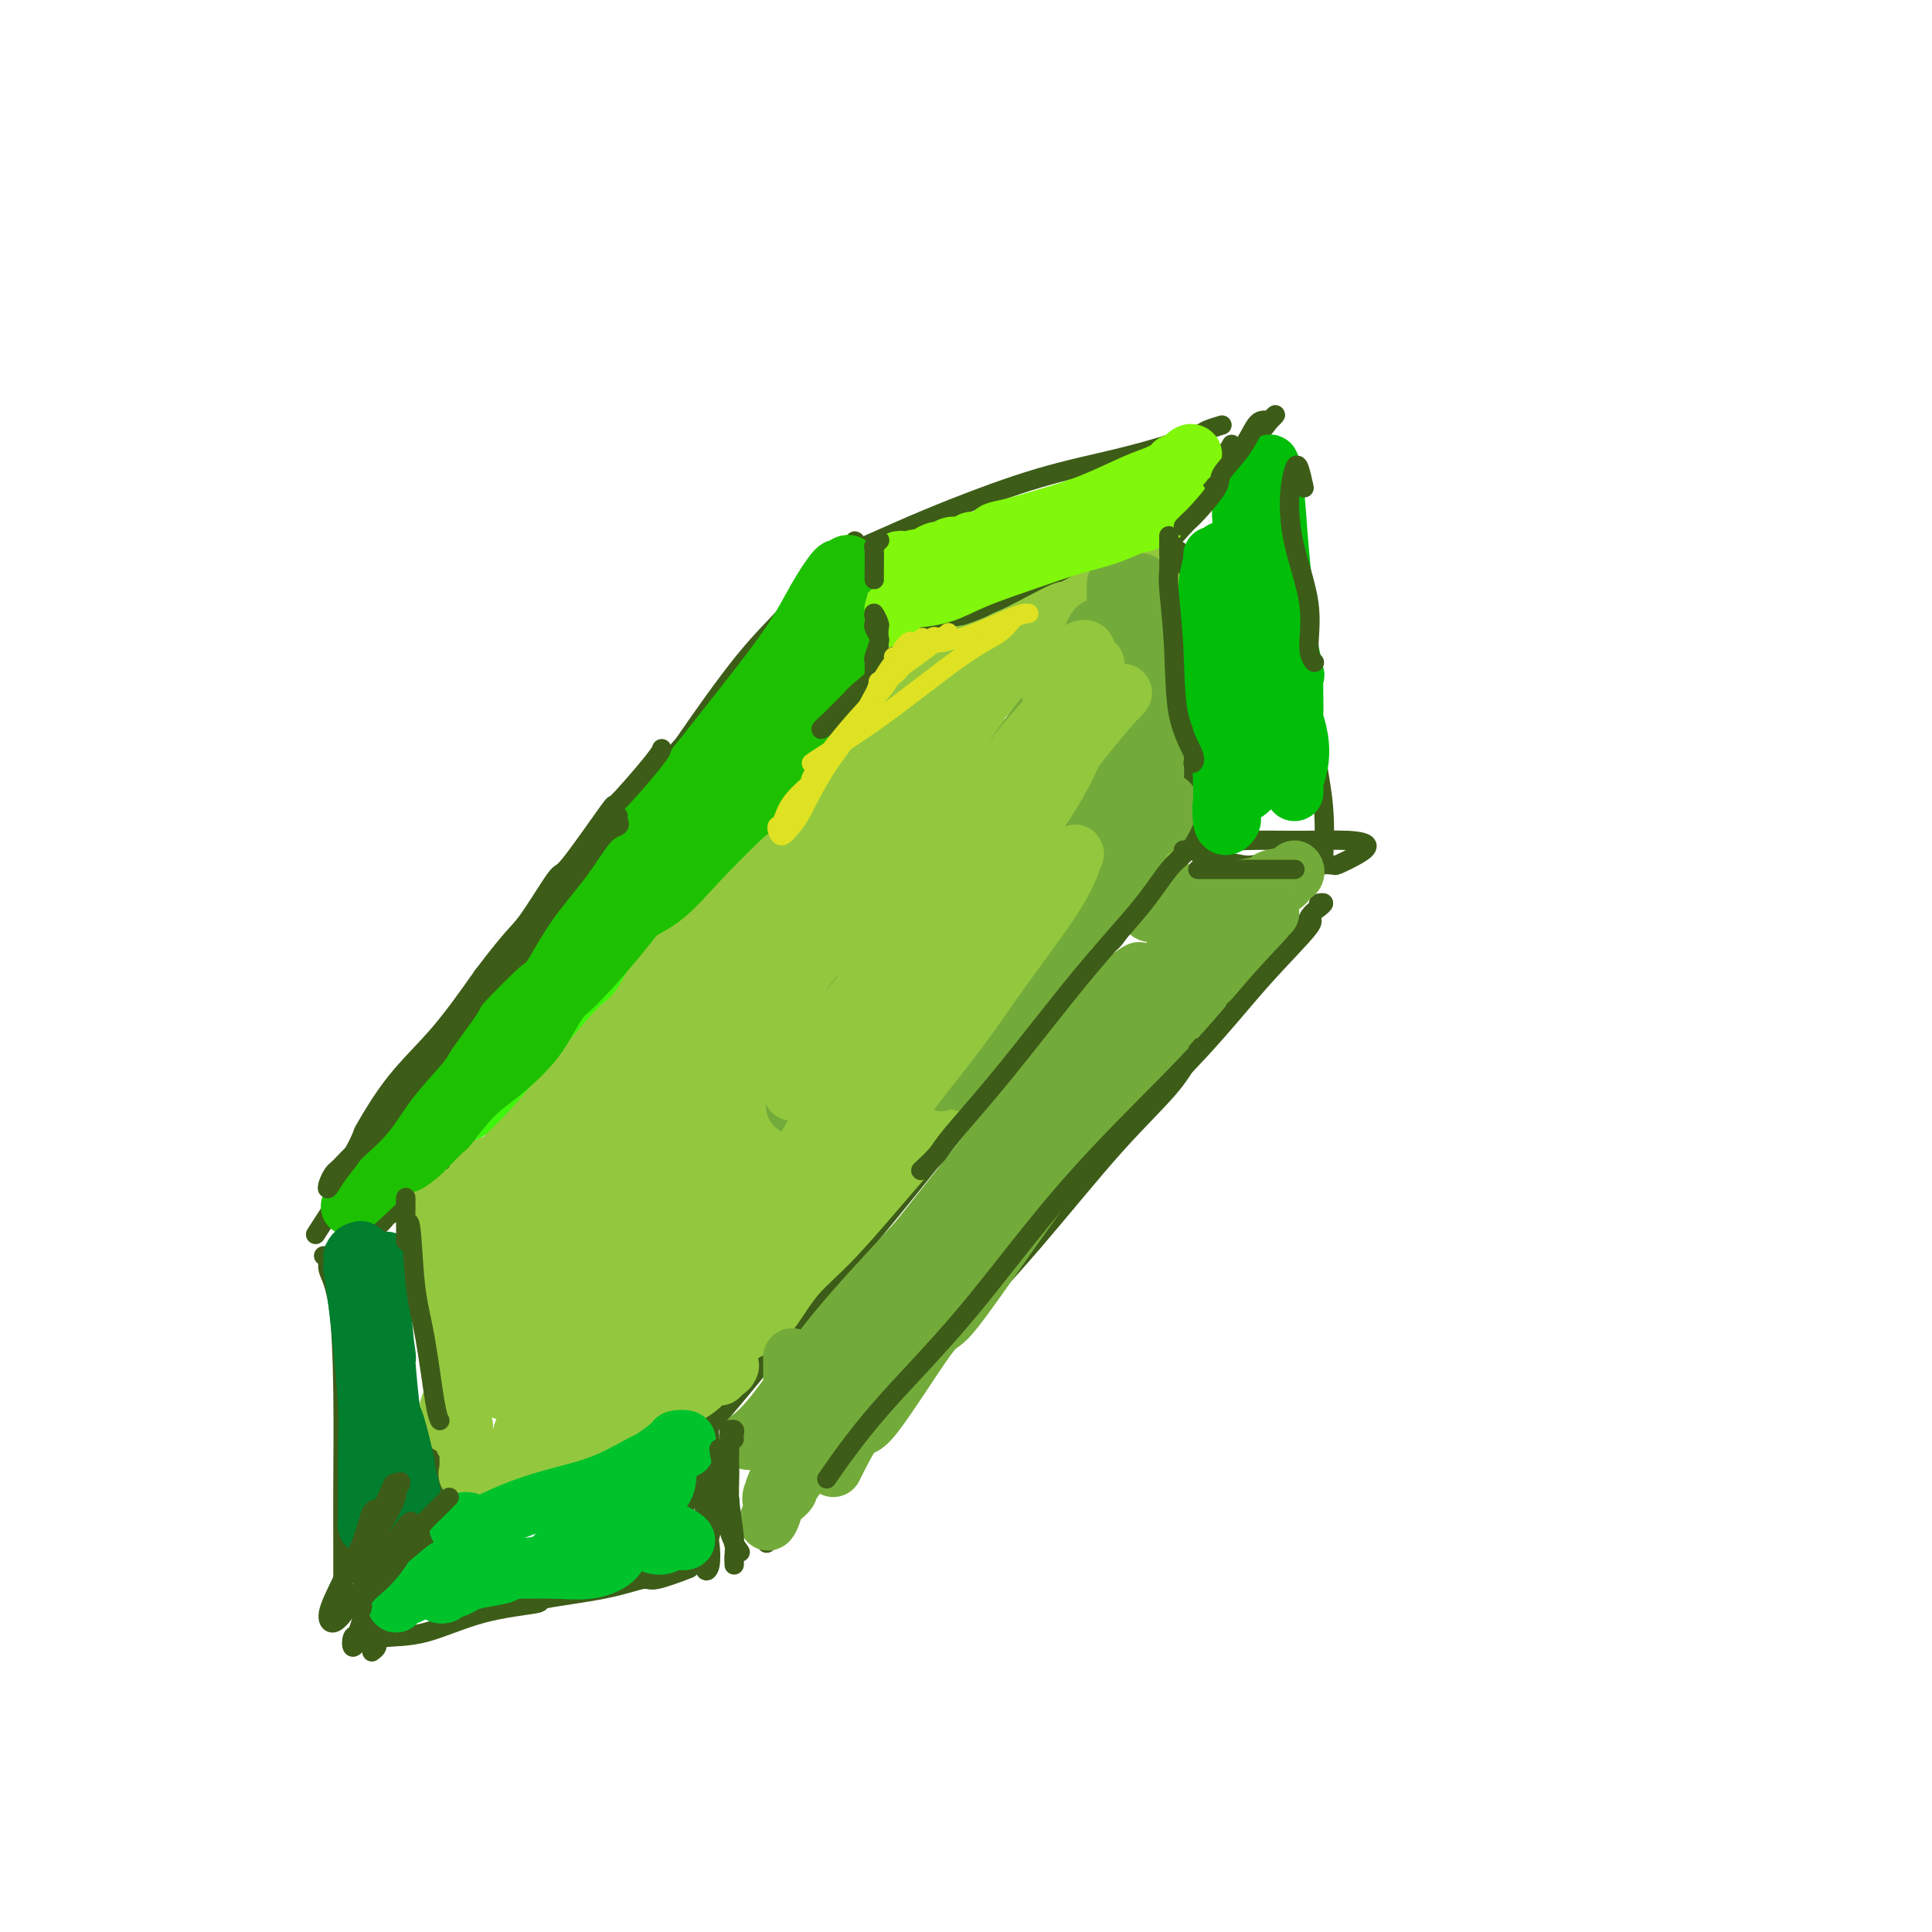 <svg viewBox='0 0 400 400' version='1.1' xmlns='http://www.w3.org/2000/svg' xmlns:xlink='http://www.w3.org/1999/xlink'><g fill='none' stroke='rgb(61,92,24)' stroke-width='4' stroke-linecap='round' stroke-linejoin='round'><path d='M253,88c-1.161,0.352 -2.321,0.703 -3,1c-0.679,0.297 -0.876,0.539 -2,1c-1.124,0.461 -3.174,1.140 -6,2c-2.826,0.860 -6.429,1.902 -11,3c-4.571,1.098 -10.109,2.253 -16,4c-5.891,1.747 -12.136,4.087 -17,6c-4.864,1.913 -8.348,3.400 -12,5c-3.652,1.600 -7.472,3.314 -9,4c-1.528,0.686 -0.764,0.343 0,0'/><path d='M169,118c-0.577,0.772 -1.154,1.544 -2,3c-0.846,1.456 -1.960,3.596 -4,6c-2.040,2.404 -5.007,5.072 -9,10c-3.993,4.928 -9.011,12.117 -11,15c-1.989,2.883 -0.948,1.462 -4,5c-3.052,3.538 -10.197,12.035 -15,18c-4.803,5.965 -7.264,9.396 -11,14c-3.736,4.604 -8.748,10.379 -11,13c-2.252,2.621 -1.744,2.086 -5,7c-3.256,4.914 -10.275,15.276 -13,19c-2.725,3.724 -1.157,0.810 -4,5c-2.843,4.190 -10.098,15.483 -13,20c-2.902,4.517 -1.451,2.259 0,0'/><path d='M67,260c0.475,0.298 0.950,0.595 1,1c0.050,0.405 -0.326,0.916 0,2c0.326,1.084 1.355,2.740 2,7c0.645,4.260 0.905,11.122 1,18c0.095,6.878 0.026,13.771 0,19c-0.026,5.229 -0.007,8.792 0,13c0.007,4.208 0.002,9.059 0,11c-0.002,1.941 -0.001,0.970 0,0'/><path d='M77,342c0.438,-0.339 0.876,-0.679 1,-1c0.124,-0.321 -0.065,-0.625 0,-1c0.065,-0.375 0.386,-0.821 2,-1c1.614,-0.179 4.523,-0.092 8,-1c3.477,-0.908 7.524,-2.812 12,-4c4.476,-1.188 9.383,-1.661 11,-2c1.617,-0.339 -0.056,-0.543 2,-1c2.056,-0.457 7.841,-1.167 12,-2c4.159,-0.833 6.692,-1.790 8,-2c1.308,-0.210 1.391,0.328 3,0c1.609,-0.328 4.746,-1.522 6,-2c1.254,-0.478 0.627,-0.239 0,0'/><path d='M273,187c0.488,-0.083 0.977,-0.165 1,0c0.023,0.165 -0.418,0.579 -1,1c-0.582,0.421 -1.303,0.851 -2,2c-0.697,1.149 -1.370,3.019 -4,6c-2.630,2.981 -7.216,7.073 -9,9c-1.784,1.927 -0.766,1.690 -2,3c-1.234,1.310 -4.719,4.167 -7,7c-2.281,2.833 -3.358,5.642 -6,9c-2.642,3.358 -6.850,7.264 -12,13c-5.150,5.736 -11.244,13.303 -17,20c-5.756,6.697 -11.175,12.524 -17,19c-5.825,6.476 -12.056,13.602 -18,20c-5.944,6.398 -11.600,12.069 -15,16c-3.400,3.931 -4.543,6.123 -5,7c-0.457,0.877 -0.229,0.438 0,0'/><path d='M266,97c0.034,0.855 0.067,1.710 0,2c-0.067,0.290 -0.235,0.015 0,1c0.235,0.985 0.874,3.230 1,4c0.126,0.770 -0.260,0.065 0,2c0.260,1.935 1.166,6.510 2,12c0.834,5.490 1.596,11.897 2,18c0.404,6.103 0.448,11.904 1,17c0.552,5.096 1.610,9.487 2,14c0.390,4.513 0.111,9.146 0,11c-0.111,1.854 -0.056,0.927 0,0'/><path d='M190,132c-0.100,-0.422 -0.200,-0.845 1,-1c1.200,-0.155 3.699,-0.043 7,-1c3.301,-0.957 7.403,-2.984 9,-4c1.597,-1.016 0.688,-1.022 3,-2c2.312,-0.978 7.846,-2.928 10,-4c2.154,-1.072 0.928,-1.267 3,-2c2.072,-0.733 7.443,-2.005 11,-3c3.557,-0.995 5.302,-1.713 6,-2c0.698,-0.287 0.349,-0.144 0,0'/><path d='M244,114c-0.007,0.421 -0.013,0.843 0,1c0.013,0.157 0.046,0.050 0,1c-0.046,0.950 -0.170,2.955 0,6c0.170,3.045 0.634,7.128 1,12c0.366,4.872 0.634,10.532 1,15c0.366,4.468 0.830,7.744 1,11c0.170,3.256 0.046,6.492 0,9c-0.046,2.508 -0.013,4.288 0,5c0.013,0.712 0.007,0.356 0,0'/><path d='M244,173c0.244,0.269 0.488,0.537 0,1c-0.488,0.463 -1.708,1.120 -3,3c-1.292,1.880 -2.656,4.982 -3,6c-0.344,1.018 0.333,-0.050 -1,2c-1.333,2.050 -4.676,7.216 -6,9c-1.324,1.784 -0.628,0.186 -4,4c-3.372,3.814 -10.811,13.040 -14,17c-3.189,3.960 -2.127,2.655 -4,5c-1.873,2.345 -6.683,8.340 -12,15c-5.317,6.660 -11.143,13.986 -17,21c-5.857,7.014 -11.745,13.715 -17,20c-5.255,6.285 -9.876,12.154 -15,18c-5.124,5.846 -10.750,11.670 -13,14c-2.250,2.330 -1.125,1.165 0,0'/><path d='M149,290c-0.338,0.447 -0.677,0.895 -1,1c-0.323,0.105 -0.631,-0.132 -1,0c-0.369,0.132 -0.800,0.634 -1,1c-0.200,0.366 -0.168,0.596 -1,1c-0.832,0.404 -2.530,0.983 -3,1c-0.470,0.017 0.286,-0.526 -1,0c-1.286,0.526 -4.613,2.122 -8,4c-3.387,1.878 -6.834,4.040 -8,5c-1.166,0.960 -0.053,0.719 -2,2c-1.947,1.281 -6.956,4.084 -12,6c-5.044,1.916 -10.122,2.944 -14,5c-3.878,2.056 -6.555,5.139 -9,7c-2.445,1.861 -4.658,2.501 -6,3c-1.342,0.499 -1.812,0.857 -2,1c-0.188,0.143 -0.094,0.072 0,0'/><path d='M85,254c0.010,-0.454 0.019,-0.908 0,-1c-0.019,-0.092 -0.068,0.177 0,1c0.068,0.823 0.253,2.200 1,6c0.747,3.800 2.057,10.024 3,17c0.943,6.976 1.521,14.705 2,21c0.479,6.295 0.860,11.156 1,14c0.140,2.844 0.040,3.670 0,4c-0.040,0.330 -0.020,0.165 0,0'/><path d='M187,133c0.094,0.363 0.189,0.725 0,1c-0.189,0.275 -0.661,0.462 -1,1c-0.339,0.538 -0.544,1.425 -2,3c-1.456,1.575 -4.163,3.837 -7,7c-2.837,3.163 -5.805,7.225 -10,12c-4.195,4.775 -9.619,10.262 -15,16c-5.381,5.738 -10.721,11.729 -16,18c-5.279,6.271 -10.498,12.824 -16,19c-5.502,6.176 -11.286,11.975 -16,17c-4.714,5.025 -8.356,9.275 -10,11c-1.644,1.725 -1.289,0.926 -3,3c-1.711,2.074 -5.489,7.021 -7,9c-1.511,1.979 -0.756,0.989 0,0'/><path d='M89,318c0.109,-0.768 0.217,-1.536 0,-1c-0.217,0.536 -0.761,2.377 -1,3c-0.239,0.623 -0.173,0.029 -1,1c-0.827,0.971 -2.548,3.507 -4,6c-1.452,2.493 -2.635,4.944 -4,7c-1.365,2.056 -2.912,3.716 -4,5c-1.088,1.284 -1.716,2.190 -2,2c-0.284,-0.190 -0.223,-1.476 0,-2c0.223,-0.524 0.607,-0.285 1,-1c0.393,-0.715 0.795,-2.383 1,-3c0.205,-0.617 0.211,-0.182 1,-1c0.789,-0.818 2.359,-2.888 4,-5c1.641,-2.112 3.354,-4.265 4,-5c0.646,-0.735 0.225,-0.053 2,-2c1.775,-1.947 5.747,-6.524 8,-9c2.253,-2.476 2.787,-2.850 3,-3c0.213,-0.150 0.107,-0.075 0,0'/><path d='M144,300c-0.006,-0.332 -0.012,-0.665 0,-1c0.012,-0.335 0.042,-0.674 0,-1c-0.042,-0.326 -0.156,-0.640 0,1c0.156,1.640 0.581,5.234 1,8c0.419,2.766 0.830,4.703 1,7c0.170,2.297 0.097,4.955 0,7c-0.097,2.045 -0.218,3.476 0,4c0.218,0.524 0.777,0.142 1,-1c0.223,-1.142 0.112,-3.043 0,-4c-0.112,-0.957 -0.225,-0.968 0,-2c0.225,-1.032 0.788,-3.084 1,-4c0.212,-0.916 0.072,-0.697 0,-2c-0.072,-1.303 -0.076,-4.128 0,-5c0.076,-0.872 0.231,0.210 0,-1c-0.231,-1.210 -0.846,-4.714 -1,-6c-0.154,-1.286 0.155,-0.356 0,-2c-0.155,-1.644 -0.775,-5.862 -1,-8c-0.225,-2.138 -0.057,-2.195 0,-2c0.057,0.195 0.001,0.642 0,2c-0.001,1.358 0.052,3.629 0,6c-0.052,2.371 -0.210,4.844 0,7c0.210,2.156 0.788,3.997 1,5c0.212,1.003 0.056,1.168 0,2c-0.056,0.832 -0.014,2.333 0,3c0.014,0.667 0.000,0.502 0,1c-0.000,0.498 0.014,1.659 0,2c-0.014,0.341 -0.055,-0.137 0,0c0.055,0.137 0.208,0.891 0,1c-0.208,0.109 -0.776,-0.427 -1,-1c-0.224,-0.573 -0.102,-1.185 0,-2c0.102,-0.815 0.186,-1.835 0,-3c-0.186,-1.165 -0.642,-2.475 -1,-4c-0.358,-1.525 -0.618,-3.264 -1,-5c-0.382,-1.736 -0.887,-3.469 -1,-4c-0.113,-0.531 0.167,0.141 0,0c-0.167,-0.141 -0.780,-1.096 -1,-1c-0.220,0.096 -0.045,1.241 0,2c0.045,0.759 -0.039,1.131 0,3c0.039,1.869 0.203,5.234 0,8c-0.203,2.766 -0.772,4.933 -1,7c-0.228,2.067 -0.114,4.033 0,6'/><path d='M141,323c-0.311,4.111 -0.089,1.889 0,1c0.089,-0.889 0.044,-0.444 0,0'/><path d='M251,171c-0.537,0.196 -1.074,0.392 -1,1c0.074,0.608 0.761,1.629 2,2c1.239,0.371 3.032,0.091 6,0c2.968,-0.091 7.110,0.008 11,0c3.890,-0.008 7.528,-0.121 10,0c2.472,0.121 3.777,0.477 4,1c0.223,0.523 -0.638,1.211 -2,2c-1.362,0.789 -3.227,1.677 -4,2c-0.773,0.323 -0.455,0.081 -2,0c-1.545,-0.081 -4.954,-0.001 -8,0c-3.046,0.001 -5.730,-0.077 -7,0c-1.270,0.077 -1.125,0.308 -3,0c-1.875,-0.308 -5.771,-1.155 -8,-2c-2.229,-0.845 -2.793,-1.689 -3,-2c-0.207,-0.311 -0.059,-0.089 0,0c0.059,0.089 0.030,0.044 0,0'/><path d='M255,92c-0.445,0.734 -0.889,1.467 -1,2c-0.111,0.533 0.112,0.864 -1,2c-1.112,1.136 -3.558,3.077 -5,5c-1.442,1.923 -1.879,3.827 -3,6c-1.121,2.173 -2.925,4.616 -3,5c-0.075,0.384 1.580,-1.291 3,-3c1.420,-1.709 2.605,-3.452 3,-4c0.395,-0.548 0.000,0.098 1,-1c1.000,-1.098 3.393,-3.941 5,-6c1.607,-2.059 2.427,-3.332 3,-4c0.573,-0.668 0.899,-0.729 2,-2c1.101,-1.271 2.975,-3.753 4,-5c1.025,-1.247 1.199,-1.259 1,-1c-0.199,0.259 -0.771,0.788 -1,1c-0.229,0.212 -0.114,0.106 0,0'/><path d='M178,114c-0.425,-0.989 -0.850,-1.978 -1,-2c-0.150,-0.022 -0.026,0.925 0,3c0.026,2.075 -0.047,5.280 0,8c0.047,2.720 0.212,4.956 0,7c-0.212,2.044 -0.803,3.896 -1,5c-0.197,1.104 -0.000,1.462 0,1c0.000,-0.462 -0.196,-1.742 0,-3c0.196,-1.258 0.785,-2.495 1,-4c0.215,-1.505 0.058,-3.279 0,-4c-0.058,-0.721 -0.015,-0.389 0,-2c0.015,-1.611 0.004,-5.164 0,-7c-0.004,-1.836 -0.001,-1.953 0,-2c0.001,-0.047 0.001,-0.023 0,0'/><path d='M82,250c-0.902,0.374 -1.804,0.748 -2,1c-0.196,0.252 0.314,0.381 0,1c-0.314,0.619 -1.452,1.729 -2,2c-0.548,0.271 -0.506,-0.295 -1,0c-0.494,0.295 -1.525,1.451 -2,2c-0.475,0.549 -0.393,0.492 -1,1c-0.607,0.508 -1.903,1.582 -3,2c-1.097,0.418 -1.996,0.182 -2,0c-0.004,-0.182 0.886,-0.308 2,-1c1.114,-0.692 2.453,-1.948 4,-3c1.547,-1.052 3.301,-1.899 5,-3c1.699,-1.101 3.343,-2.458 4,-3c0.657,-0.542 0.329,-0.271 0,0'/></g>
<g fill='none' stroke='rgb(147,200,62)' stroke-width='12' stroke-linecap='round' stroke-linejoin='round'><path d='M196,144c0.026,-0.352 0.053,-0.704 0,-1c-0.053,-0.296 -0.185,-0.536 -1,0c-0.815,0.536 -2.312,1.849 -4,3c-1.688,1.151 -3.566,2.141 -5,4c-1.434,1.859 -2.423,4.588 -5,8c-2.577,3.412 -6.741,7.505 -11,12c-4.259,4.495 -8.611,9.390 -13,14c-4.389,4.610 -8.813,8.935 -13,13c-4.187,4.065 -8.136,7.870 -10,10c-1.864,2.130 -1.644,2.584 -2,3c-0.356,0.416 -1.287,0.794 -3,3c-1.713,2.206 -4.206,6.242 -7,9c-2.794,2.758 -5.889,4.240 -8,6c-2.111,1.760 -3.239,3.798 -4,5c-0.761,1.202 -1.155,1.568 -1,1c0.155,-0.568 0.859,-2.070 2,-4c1.141,-1.930 2.719,-4.289 5,-7c2.281,-2.711 5.263,-5.773 8,-9c2.737,-3.227 5.227,-6.619 9,-11c3.773,-4.381 8.829,-9.752 14,-16c5.171,-6.248 10.457,-13.372 13,-16c2.543,-2.628 2.342,-0.761 6,-4c3.658,-3.239 11.176,-11.585 15,-16c3.824,-4.415 3.954,-4.898 5,-6c1.046,-1.102 3.006,-2.821 4,-4c0.994,-1.179 1.021,-1.818 1,-2c-0.021,-0.182 -0.091,0.093 -1,1c-0.909,0.907 -2.658,2.445 -4,4c-1.342,1.555 -2.277,3.127 -4,5c-1.723,1.873 -4.235,4.049 -5,5c-0.765,0.951 0.217,0.679 -1,2c-1.217,1.321 -4.633,4.235 -8,8c-3.367,3.765 -6.683,8.383 -10,13'/><path d='M158,177c-7.478,8.583 -10.174,12.041 -14,16c-3.826,3.959 -8.781,8.418 -13,13c-4.219,4.582 -7.702,9.287 -11,13c-3.298,3.713 -6.411,6.434 -9,10c-2.589,3.566 -4.653,7.975 -6,10c-1.347,2.025 -1.977,1.665 -3,2c-1.023,0.335 -2.440,1.366 -3,2c-0.560,0.634 -0.264,0.870 -1,2c-0.736,1.130 -2.503,3.152 -4,5c-1.497,1.848 -2.723,3.521 -3,4c-0.277,0.479 0.394,-0.235 0,0c-0.394,0.235 -1.854,1.419 -2,2c-0.146,0.581 1.022,0.558 2,0c0.978,-0.558 1.765,-1.652 2,-2c0.235,-0.348 -0.081,0.051 0,0c0.081,-0.051 0.560,-0.552 1,-1c0.440,-0.448 0.840,-0.842 1,-1c0.160,-0.158 0.080,-0.079 0,0'/><path d='M93,248c-0.311,0.037 -0.621,0.074 -1,0c-0.379,-0.074 -0.826,-0.258 -1,0c-0.174,0.258 -0.076,0.960 0,2c0.076,1.040 0.129,2.420 0,4c-0.129,1.580 -0.441,3.359 0,6c0.441,2.641 1.636,6.143 2,9c0.364,2.857 -0.102,5.070 0,7c0.102,1.930 0.774,3.577 1,5c0.226,1.423 0.008,2.622 0,4c-0.008,1.378 0.193,2.933 0,4c-0.193,1.067 -0.781,1.645 -1,2c-0.219,0.355 -0.070,0.488 0,1c0.070,0.512 0.061,1.405 0,2c-0.061,0.595 -0.174,0.893 0,1c0.174,0.107 0.635,0.022 1,0c0.365,-0.022 0.633,0.018 1,0c0.367,-0.018 0.834,-0.093 1,0c0.166,0.093 0.030,0.352 0,1c-0.030,0.648 0.044,1.683 0,2c-0.044,0.317 -0.208,-0.083 0,0c0.208,0.083 0.788,0.648 1,1c0.212,0.352 0.057,0.489 0,1c-0.057,0.511 -0.015,1.394 0,2c0.015,0.606 0.002,0.934 0,1c-0.002,0.066 0.008,-0.132 0,0c-0.008,0.132 -0.033,0.592 0,1c0.033,0.408 0.124,0.764 0,1c-0.124,0.236 -0.464,0.353 0,0c0.464,-0.353 1.732,-1.177 3,-2'/><path d='M100,303c1.329,-0.581 3.153,-1.033 5,-2c1.847,-0.967 3.718,-2.448 6,-4c2.282,-1.552 4.974,-3.176 8,-5c3.026,-1.824 6.386,-3.848 9,-6c2.614,-2.152 4.481,-4.433 5,-5c0.519,-0.567 -0.310,0.581 1,0c1.310,-0.581 4.757,-2.892 6,-4c1.243,-1.108 0.280,-1.015 1,-1c0.720,0.015 3.121,-0.048 4,0c0.879,0.048 0.236,0.209 1,0c0.764,-0.209 2.937,-0.787 4,-1c1.063,-0.213 1.018,-0.061 1,0c-0.018,0.061 -0.009,0.030 0,0'/><path d='M237,174c0.164,0.332 0.328,0.665 0,1c-0.328,0.335 -1.148,0.673 -2,2c-0.852,1.327 -1.736,3.644 -4,7c-2.264,3.356 -5.909,7.751 -9,12c-3.091,4.249 -5.627,8.352 -9,13c-3.373,4.648 -7.582,9.841 -12,15c-4.418,5.159 -9.043,10.286 -14,16c-4.957,5.714 -10.245,12.017 -14,16c-3.755,3.983 -5.977,5.645 -8,8c-2.023,2.355 -3.849,5.402 -5,7c-1.151,1.598 -1.628,1.748 -2,2c-0.372,0.252 -0.639,0.606 -1,1c-0.361,0.394 -0.818,0.827 -1,1c-0.182,0.173 -0.091,0.087 0,0'/><path d='M239,149c-0.030,0.081 -0.060,0.162 0,-1c0.060,-1.162 0.212,-3.567 0,-5c-0.212,-1.433 -0.786,-1.894 -1,-3c-0.214,-1.106 -0.068,-2.856 0,-4c0.068,-1.144 0.056,-1.682 0,-2c-0.056,-0.318 -0.158,-0.414 0,-1c0.158,-0.586 0.575,-1.660 1,-2c0.425,-0.340 0.856,0.053 1,0c0.144,-0.053 0.000,-0.553 0,-1c-0.000,-0.447 0.144,-0.842 0,-1c-0.144,-0.158 -0.575,-0.080 -1,0c-0.425,0.080 -0.843,0.162 -1,0c-0.157,-0.162 -0.053,-0.567 0,-1c0.053,-0.433 0.055,-0.894 0,-1c-0.055,-0.106 -0.167,0.143 0,0c0.167,-0.143 0.612,-0.676 1,-1c0.388,-0.324 0.719,-0.437 1,-1c0.281,-0.563 0.514,-1.575 0,-2c-0.514,-0.425 -1.773,-0.265 -2,0c-0.227,0.265 0.579,0.633 0,1c-0.579,0.367 -2.541,0.733 -3,1c-0.459,0.267 0.586,0.435 0,1c-0.586,0.565 -2.802,1.529 -4,2c-1.198,0.471 -1.376,0.451 -3,1c-1.624,0.549 -4.692,1.666 -6,2c-1.308,0.334 -0.854,-0.117 -3,1c-2.146,1.117 -6.891,3.800 -11,6c-4.109,2.200 -7.580,3.917 -10,5c-2.420,1.083 -3.787,1.533 -5,2c-1.213,0.467 -2.271,0.951 -2,1c0.271,0.049 1.872,-0.339 3,-1c1.128,-0.661 1.783,-1.597 2,-2c0.217,-0.403 -0.004,-0.273 1,-1c1.004,-0.727 3.232,-2.311 4,-3c0.768,-0.689 0.077,-0.483 1,-1c0.923,-0.517 3.462,-1.759 6,-3'/><path d='M208,135c3.567,-2.195 4.985,-2.683 7,-3c2.015,-0.317 4.626,-0.463 7,-1c2.374,-0.537 4.512,-1.466 6,-2c1.488,-0.534 2.325,-0.674 3,-1c0.675,-0.326 1.189,-0.840 1,-1c-0.189,-0.160 -1.082,0.032 -1,0c0.082,-0.032 1.140,-0.290 0,0c-1.140,0.290 -4.477,1.128 -7,2c-2.523,0.872 -4.233,1.776 -5,2c-0.767,0.224 -0.592,-0.234 -2,0c-1.408,0.234 -4.400,1.160 -7,2c-2.600,0.840 -4.810,1.594 -7,2c-2.190,0.406 -4.360,0.464 -6,1c-1.640,0.536 -2.748,1.551 -3,2c-0.252,0.449 0.354,0.333 1,0c0.646,-0.333 1.332,-0.883 2,-1c0.668,-0.117 1.319,0.199 2,0c0.681,-0.199 1.392,-0.914 2,-1c0.608,-0.086 1.112,0.455 2,0c0.888,-0.455 2.160,-1.908 4,-3c1.840,-1.092 4.248,-1.823 6,-2c1.752,-0.177 2.848,0.201 4,0c1.152,-0.201 2.360,-0.982 3,-1c0.640,-0.018 0.711,0.726 1,1c0.289,0.274 0.797,0.078 1,0c0.203,-0.078 0.102,-0.039 0,0'/><path d='M235,121c0.033,-0.342 0.067,-0.685 0,-1c-0.067,-0.315 -0.234,-0.603 0,-1c0.234,-0.397 0.870,-0.903 1,-1c0.130,-0.097 -0.246,0.216 0,0c0.246,-0.216 1.116,-0.960 1,-1c-0.116,-0.040 -1.216,0.625 -2,1c-0.784,0.375 -1.251,0.459 -2,1c-0.749,0.541 -1.781,1.537 -4,3c-2.219,1.463 -5.624,3.392 -7,4c-1.376,0.608 -0.722,-0.107 -3,1c-2.278,1.107 -7.489,4.034 -12,6c-4.511,1.966 -8.322,2.972 -11,4c-2.678,1.028 -4.223,2.080 -6,3c-1.777,0.920 -3.786,1.709 -4,2c-0.214,0.291 1.367,0.083 2,0c0.633,-0.083 0.316,-0.042 0,0'/><path d='M233,123c-0.095,-0.742 -0.190,-1.483 0,-1c0.190,0.483 0.663,2.191 1,4c0.337,1.809 0.536,3.717 1,7c0.464,3.283 1.193,7.939 2,12c0.807,4.061 1.691,7.526 2,11c0.309,3.474 0.044,6.956 0,9c-0.044,2.044 0.132,2.651 0,3c-0.132,0.349 -0.574,0.440 -1,1c-0.426,0.560 -0.836,1.589 -1,2c-0.164,0.411 -0.082,0.206 0,0'/><path d='M239,167c0.208,0.260 0.415,0.519 0,1c-0.415,0.481 -1.454,1.183 -2,2c-0.546,0.817 -0.601,1.750 -2,4c-1.399,2.250 -4.143,5.819 -7,9c-2.857,3.181 -5.827,5.974 -7,7c-1.173,1.026 -0.551,0.285 -3,3c-2.449,2.715 -7.970,8.886 -14,15c-6.030,6.114 -12.568,12.173 -18,18c-5.432,5.827 -9.759,11.424 -14,17c-4.241,5.576 -8.396,11.132 -12,16c-3.604,4.868 -6.657,9.048 -9,12c-2.343,2.952 -3.976,4.675 -5,6c-1.024,1.325 -1.439,2.252 -2,3c-0.561,0.748 -1.266,1.317 -1,1c0.266,-0.317 1.505,-1.519 2,-2c0.495,-0.481 0.248,-0.240 0,0'/><path d='M149,285c0.847,-0.830 1.694,-1.661 2,-2c0.306,-0.339 0.070,-0.187 0,0c-0.070,0.187 0.027,0.408 -1,1c-1.027,0.592 -3.176,1.555 -4,2c-0.824,0.445 -0.321,0.374 -1,1c-0.679,0.626 -2.540,1.950 -5,3c-2.460,1.050 -5.518,1.825 -9,3c-3.482,1.175 -7.386,2.748 -11,4c-3.614,1.252 -6.937,2.183 -9,3c-2.063,0.817 -2.868,1.521 -4,2c-1.132,0.479 -2.593,0.733 -3,1c-0.407,0.267 0.240,0.548 1,0c0.760,-0.548 1.634,-1.924 3,-3c1.366,-1.076 3.225,-1.852 4,-2c0.775,-0.148 0.465,0.334 2,0c1.535,-0.334 4.914,-1.483 6,-2c1.086,-0.517 -0.121,-0.403 1,-1c1.121,-0.597 4.571,-1.905 8,-3c3.429,-1.095 6.839,-1.979 10,-4c3.161,-2.021 6.074,-5.181 8,-7c1.926,-1.819 2.865,-2.297 4,-3c1.135,-0.703 2.467,-1.629 3,-2c0.533,-0.371 0.266,-0.185 0,0'/><path d='M220,154c-0.446,-0.305 -0.891,-0.610 -1,-1c-0.109,-0.390 0.120,-0.863 -2,0c-2.120,0.863 -6.588,3.064 -11,6c-4.412,2.936 -8.767,6.609 -15,12c-6.233,5.391 -14.343,12.500 -23,21c-8.657,8.500 -17.862,18.391 -26,27c-8.138,8.609 -15.209,15.935 -18,19c-2.791,3.065 -1.300,1.870 -4,5c-2.700,3.130 -9.589,10.586 -13,14c-3.411,3.414 -3.342,2.785 -3,2c0.342,-0.785 0.957,-1.727 3,-5c2.043,-3.273 5.516,-8.879 10,-15c4.484,-6.121 9.981,-12.757 16,-21c6.019,-8.243 12.562,-18.091 22,-29c9.438,-10.909 21.771,-22.878 27,-28c5.229,-5.122 3.353,-3.395 6,-5c2.647,-1.605 9.816,-6.541 14,-10c4.184,-3.459 5.385,-5.440 6,-6c0.615,-0.560 0.646,0.302 1,0c0.354,-0.302 1.030,-1.769 -1,0c-2.030,1.769 -6.766,6.775 -12,12c-5.234,5.225 -10.965,10.668 -18,18c-7.035,7.332 -15.374,16.551 -25,28c-9.626,11.449 -20.538,25.127 -29,36c-8.462,10.873 -14.474,18.941 -19,25c-4.526,6.059 -7.565,10.109 -9,11c-1.435,0.891 -1.267,-1.377 1,-5c2.267,-3.623 6.634,-8.602 12,-15c5.366,-6.398 11.730,-14.214 14,-17c2.270,-2.786 0.444,-0.541 5,-5c4.556,-4.459 15.494,-15.623 26,-26c10.506,-10.377 20.579,-19.967 29,-27c8.421,-7.033 15.190,-11.509 20,-15c4.810,-3.491 7.660,-5.997 8,-6c0.340,-0.003 -1.830,2.499 -4,5'/><path d='M207,159c-3.106,3.420 -8.871,9.471 -15,16c-6.129,6.529 -12.622,13.535 -15,16c-2.378,2.465 -0.641,0.388 -5,6c-4.359,5.612 -14.814,18.912 -19,24c-4.186,5.088 -2.101,1.964 -7,9c-4.899,7.036 -16.781,24.232 -24,35c-7.219,10.768 -9.776,15.109 -11,17c-1.224,1.891 -1.114,1.331 1,-1c2.114,-2.331 6.231,-6.434 11,-13c4.769,-6.566 10.189,-15.596 17,-25c6.811,-9.404 15.012,-19.181 24,-28c8.988,-8.819 18.762,-16.678 26,-22c7.238,-5.322 11.940,-8.107 14,-9c2.060,-0.893 1.478,0.106 1,1c-0.478,0.894 -0.851,1.684 -1,2c-0.149,0.316 -0.075,0.158 0,0'/><path d='M132,257c-0.028,-1.261 -0.056,-2.521 0,-3c0.056,-0.479 0.195,-0.175 0,0c-0.195,0.175 -0.724,0.223 -1,0c-0.276,-0.223 -0.298,-0.717 -1,0c-0.702,0.717 -2.083,2.644 -4,5c-1.917,2.356 -4.370,5.142 -7,8c-2.630,2.858 -5.436,5.790 -8,9c-2.564,3.210 -4.886,6.699 -6,9c-1.114,2.301 -1.020,3.414 0,3c1.020,-0.414 2.966,-2.354 5,-5c2.034,-2.646 4.158,-5.997 5,-7c0.842,-1.003 0.404,0.343 2,-1c1.596,-1.343 5.228,-5.376 7,-7c1.772,-1.624 1.684,-0.838 4,-3c2.316,-2.162 7.037,-7.272 11,-12c3.963,-4.728 7.170,-9.075 9,-11c1.830,-1.925 2.283,-1.429 2,-1c-0.283,0.429 -1.302,0.791 -4,3c-2.698,2.209 -7.077,6.266 -11,10c-3.923,3.734 -7.392,7.145 -11,11c-3.608,3.855 -7.356,8.153 -9,10c-1.644,1.847 -1.184,1.242 -1,1c0.184,-0.242 0.092,-0.121 0,0'/><path d='M127,247c0.619,-2.455 1.239,-4.910 2,-7c0.761,-2.090 1.664,-3.816 2,-5c0.336,-1.184 0.104,-1.826 -1,-1c-1.104,0.826 -3.079,3.119 -4,4c-0.921,0.881 -0.787,0.350 -2,2c-1.213,1.650 -3.772,5.479 -5,7c-1.228,1.521 -1.123,0.732 -3,3c-1.877,2.268 -5.734,7.592 -9,13c-3.266,5.408 -5.939,10.900 -8,15c-2.061,4.100 -3.509,6.806 -4,8c-0.491,1.194 -0.027,0.874 2,-1c2.027,-1.874 5.615,-5.304 9,-9c3.385,-3.696 6.568,-7.659 11,-12c4.432,-4.341 10.113,-9.060 15,-14c4.887,-4.940 8.980,-10.103 11,-12c2.020,-1.897 1.968,-0.530 4,-2c2.032,-1.470 6.150,-5.778 8,-7c1.850,-1.222 1.433,0.642 0,3c-1.433,2.358 -3.882,5.208 -7,9c-3.118,3.792 -6.907,8.524 -11,14c-4.093,5.476 -8.491,11.697 -13,18c-4.509,6.303 -9.129,12.690 -12,17c-2.871,4.310 -3.993,6.543 -4,7c-0.007,0.457 1.101,-0.862 3,-3c1.899,-2.138 4.589,-5.096 8,-9c3.411,-3.904 7.542,-8.755 12,-14c4.458,-5.245 9.241,-10.885 11,-13c1.759,-2.115 0.493,-0.705 4,-4c3.507,-3.295 11.785,-11.293 17,-16c5.215,-4.707 7.366,-6.121 9,-7c1.634,-0.879 2.750,-1.222 2,0c-0.750,1.222 -3.366,4.008 -6,7c-2.634,2.992 -5.286,6.190 -9,10c-3.714,3.810 -8.490,8.231 -13,13c-4.510,4.769 -8.755,9.884 -13,15'/><path d='M133,276c-8.127,8.781 -8.943,8.232 -9,8c-0.057,-0.232 0.645,-0.147 0,1c-0.645,1.147 -2.639,3.357 -3,3c-0.361,-0.357 0.909,-3.281 3,-6c2.091,-2.719 5.001,-5.234 8,-9c2.999,-3.766 6.086,-8.783 10,-14c3.914,-5.217 8.655,-10.632 14,-16c5.345,-5.368 11.293,-10.688 16,-15c4.707,-4.312 8.173,-7.615 10,-9c1.827,-1.385 2.014,-0.851 1,1c-1.014,1.851 -3.228,5.019 -4,6c-0.772,0.981 -0.103,-0.224 -2,2c-1.897,2.224 -6.362,7.879 -8,10c-1.638,2.121 -0.450,0.709 -2,3c-1.550,2.291 -5.838,8.284 -10,14c-4.162,5.716 -8.197,11.154 -11,15c-2.803,3.846 -4.372,6.099 -5,7c-0.628,0.901 -0.314,0.451 0,0'/></g>
<g fill='none' stroke='rgb(115,171,58)' stroke-width='12' stroke-linecap='round' stroke-linejoin='round'><path d='M227,186c-0.527,0.546 -1.054,1.092 -2,2c-0.946,0.908 -2.313,2.179 -4,5c-1.687,2.821 -3.696,7.192 -6,11c-2.304,3.808 -4.905,7.051 -7,10c-2.095,2.949 -3.685,5.603 -5,7c-1.315,1.397 -2.356,1.536 -3,2c-0.644,0.464 -0.892,1.252 -1,1c-0.108,-0.252 -0.075,-1.545 0,-2c0.075,-0.455 0.193,-0.071 1,-1c0.807,-0.929 2.303,-3.170 4,-6c1.697,-2.830 3.595,-6.247 6,-10c2.405,-3.753 5.317,-7.840 9,-12c3.683,-4.160 8.138,-8.391 12,-13c3.862,-4.609 7.131,-9.594 9,-12c1.869,-2.406 2.338,-2.233 2,-1c-0.338,1.233 -1.484,3.527 -2,4c-0.516,0.473 -0.402,-0.873 -2,1c-1.598,1.873 -4.909,6.966 -8,11c-3.091,4.034 -5.964,7.008 -7,8c-1.036,0.992 -0.236,0.002 -3,3c-2.764,2.998 -9.091,9.985 -14,16c-4.909,6.015 -8.400,11.056 -10,13c-1.600,1.944 -1.310,0.789 -1,0c0.310,-0.789 0.640,-1.211 2,-4c1.360,-2.789 3.748,-7.944 6,-12c2.252,-4.056 4.366,-7.015 7,-11c2.634,-3.985 5.789,-8.998 7,-11c1.211,-2.002 0.479,-0.994 3,-4c2.521,-3.006 8.294,-10.027 11,-13c2.706,-2.973 2.344,-1.898 2,-1c-0.344,0.898 -0.670,1.620 -3,4c-2.330,2.380 -6.663,6.417 -10,10c-3.337,3.583 -5.678,6.713 -9,11c-3.322,4.287 -7.625,9.731 -12,15c-4.375,5.269 -8.821,10.363 -11,13c-2.179,2.637 -2.089,2.819 -2,3'/><path d='M186,223c-6.868,8.220 -1.537,1.270 2,-4c3.537,-5.270 5.281,-8.859 8,-13c2.719,-4.141 6.413,-8.834 11,-15c4.587,-6.166 10.068,-13.803 15,-20c4.932,-6.197 9.314,-10.952 12,-14c2.686,-3.048 3.676,-4.389 4,-5c0.324,-0.611 -0.018,-0.494 -2,2c-1.982,2.494 -5.603,7.364 -9,12c-3.397,4.636 -6.570,9.037 -10,14c-3.430,4.963 -7.119,10.488 -9,13c-1.881,2.512 -1.956,2.012 -4,5c-2.044,2.988 -6.058,9.464 -8,13c-1.942,3.536 -1.813,4.134 -1,3c0.813,-1.134 2.310,-3.998 4,-7c1.690,-3.002 3.574,-6.140 6,-10c2.426,-3.860 5.395,-8.440 8,-13c2.605,-4.560 4.845,-9.098 7,-14c2.155,-4.902 4.225,-10.167 6,-14c1.775,-3.833 3.257,-6.234 4,-7c0.743,-0.766 0.748,0.103 1,0c0.252,-0.103 0.751,-1.177 1,-1c0.249,0.177 0.249,1.605 0,2c-0.249,0.395 -0.746,-0.243 -1,1c-0.254,1.243 -0.265,4.366 -1,7c-0.735,2.634 -2.195,4.778 -3,7c-0.805,2.222 -0.956,4.522 -1,6c-0.044,1.478 0.020,2.136 0,2c-0.020,-0.136 -0.125,-1.064 0,-2c0.125,-0.936 0.478,-1.881 1,-4c0.522,-2.119 1.212,-5.412 2,-9c0.788,-3.588 1.675,-7.469 2,-9c0.325,-1.531 0.087,-0.710 0,-3c-0.087,-2.290 -0.023,-7.691 0,-10c0.023,-2.309 0.006,-1.526 0,-3c-0.006,-1.474 -0.002,-5.205 0,-7c0.002,-1.795 0.000,-1.656 0,-2c-0.000,-0.344 -0.000,-1.172 0,-2'/><path d='M231,122c-0.008,-3.423 -0.028,1.518 0,5c0.028,3.482 0.102,5.505 0,9c-0.102,3.495 -0.381,8.462 0,13c0.381,4.538 1.423,8.648 2,12c0.577,3.352 0.691,5.946 1,7c0.309,1.054 0.814,0.570 1,1c0.186,0.430 0.054,1.776 0,2c-0.054,0.224 -0.029,-0.673 0,-1c0.029,-0.327 0.060,-0.085 0,-1c-0.060,-0.915 -0.213,-2.986 0,-6c0.213,-3.014 0.793,-6.971 1,-10c0.207,-3.029 0.041,-5.131 0,-9c-0.041,-3.869 0.041,-9.504 0,-14c-0.041,-4.496 -0.207,-7.852 0,-9c0.207,-1.148 0.788,-0.089 1,2c0.212,2.089 0.056,5.207 0,9c-0.056,3.793 -0.011,8.260 0,10c0.011,1.740 -0.012,0.753 0,3c0.012,2.247 0.060,7.728 0,12c-0.060,4.272 -0.226,7.335 0,9c0.226,1.665 0.846,1.932 1,2c0.154,0.068 -0.158,-0.064 0,-1c0.158,-0.936 0.784,-2.675 1,-5c0.216,-2.325 0.020,-5.237 0,-8c-0.020,-2.763 0.136,-5.376 0,-9c-0.136,-3.624 -0.563,-8.257 -1,-12c-0.437,-3.743 -0.885,-6.595 -1,-8c-0.115,-1.405 0.103,-1.364 0,-2c-0.103,-0.636 -0.526,-1.950 -1,-2c-0.474,-0.050 -0.998,1.164 -1,2c-0.002,0.836 0.520,1.293 0,3c-0.520,1.707 -2.081,4.665 -3,8c-0.919,3.335 -1.195,7.049 -2,10c-0.805,2.951 -2.140,5.141 -4,9c-1.860,3.859 -4.246,9.388 -7,14c-2.754,4.612 -5.877,8.306 -9,12'/><path d='M210,179c-3.560,5.316 -4.460,5.605 -5,6c-0.540,0.395 -0.721,0.894 -1,1c-0.279,0.106 -0.655,-0.183 0,-1c0.655,-0.817 2.343,-2.163 4,-5c1.657,-2.837 3.285,-7.165 5,-11c1.715,-3.835 3.519,-7.177 5,-11c1.481,-3.823 2.640,-8.126 4,-13c1.360,-4.874 2.921,-10.319 4,-13c1.079,-2.681 1.677,-2.598 1,-1c-0.677,1.598 -2.630,4.710 -5,9c-2.370,4.290 -5.157,9.758 -8,16c-2.843,6.242 -5.742,13.259 -7,16c-1.258,2.741 -0.873,1.206 -3,6c-2.127,4.794 -6.764,15.916 -11,24c-4.236,8.084 -8.070,13.129 -10,16c-1.930,2.871 -1.956,3.569 -2,3c-0.044,-0.569 -0.106,-2.404 1,-6c1.106,-3.596 3.381,-8.952 6,-15c2.619,-6.048 5.584,-12.789 9,-20c3.416,-7.211 7.285,-14.892 12,-22c4.715,-7.108 10.277,-13.642 13,-17c2.723,-3.358 2.609,-3.540 3,-4c0.391,-0.460 1.289,-1.199 1,0c-0.289,1.199 -1.764,4.334 -4,8c-2.236,3.666 -5.233,7.861 -9,13c-3.767,5.139 -8.305,11.221 -13,18c-4.695,6.779 -9.547,14.253 -14,21c-4.453,6.747 -8.507,12.766 -12,18c-3.493,5.234 -6.424,9.684 -8,12c-1.576,2.316 -1.795,2.497 -1,1c0.795,-1.497 2.605,-4.673 5,-9c2.395,-4.327 5.377,-9.806 7,-12c1.623,-2.194 1.889,-1.104 4,-4c2.111,-2.896 6.068,-9.780 8,-13c1.932,-3.220 1.838,-2.777 4,-5c2.162,-2.223 6.581,-7.111 11,-12'/><path d='M204,173c4.363,-5.637 1.771,-2.729 3,-3c1.229,-0.271 6.278,-3.722 8,-4c1.722,-0.278 0.118,2.618 -1,5c-1.118,2.382 -1.748,4.252 -2,5c-0.252,0.748 -0.126,0.374 0,0'/></g>
<g fill='none' stroke='rgb(147,200,62)' stroke-width='12' stroke-linecap='round' stroke-linejoin='round'><path d='M217,142c0.123,-0.556 0.246,-1.111 1,-2c0.754,-0.889 2.138,-2.111 3,-3c0.862,-0.889 1.203,-1.444 2,-2c0.797,-0.556 2.052,-1.114 2,0c-0.052,1.114 -1.409,3.900 -3,7c-1.591,3.100 -3.414,6.514 -5,9c-1.586,2.486 -2.933,4.044 -5,7c-2.067,2.956 -4.852,7.311 -8,12c-3.148,4.689 -6.659,9.711 -9,13c-2.341,3.289 -3.510,4.844 -5,6c-1.490,1.156 -3.299,1.914 -4,2c-0.701,0.086 -0.294,-0.500 1,-2c1.294,-1.500 3.475,-3.913 6,-7c2.525,-3.087 5.395,-6.848 8,-11c2.605,-4.152 4.947,-8.693 8,-13c3.053,-4.307 6.818,-8.378 10,-12c3.182,-3.622 5.782,-6.795 7,-8c1.218,-1.205 1.053,-0.443 0,2c-1.053,2.443 -2.994,6.565 -4,8c-1.006,1.435 -1.078,0.183 -3,2c-1.922,1.817 -5.694,6.705 -9,12c-3.306,5.295 -6.147,10.999 -10,17c-3.853,6.001 -8.719,12.301 -12,17c-3.281,4.699 -4.978,7.798 -5,9c-0.022,1.202 1.630,0.508 3,-1c1.370,-1.508 2.457,-3.831 5,-7c2.543,-3.169 6.543,-7.186 8,-9c1.457,-1.814 0.370,-1.426 2,-4c1.630,-2.574 5.976,-8.109 10,-13c4.024,-4.891 7.725,-9.138 9,-11c1.275,-1.862 0.126,-1.341 2,-4c1.874,-2.659 6.773,-8.500 9,-11c2.227,-2.500 1.783,-1.660 0,0c-1.783,1.660 -4.903,4.139 -9,8c-4.097,3.861 -9.171,9.103 -14,15c-4.829,5.897 -9.415,12.448 -14,19'/><path d='M194,187c-8.566,10.461 -11.482,15.614 -13,18c-1.518,2.386 -1.639,2.006 -4,5c-2.361,2.994 -6.961,9.361 -9,12c-2.039,2.639 -1.515,1.550 -2,2c-0.485,0.450 -1.977,2.440 -2,2c-0.023,-0.440 1.424,-3.310 4,-7c2.576,-3.690 6.281,-8.198 10,-13c3.719,-4.802 7.451,-9.896 12,-16c4.549,-6.104 9.916,-13.217 15,-19c5.084,-5.783 9.884,-10.235 13,-13c3.116,-2.765 4.546,-3.844 4,-2c-0.546,1.844 -3.070,6.611 -6,11c-2.930,4.389 -6.267,8.400 -8,10c-1.733,1.600 -1.862,0.789 -4,4c-2.138,3.211 -6.284,10.444 -8,13c-1.716,2.556 -1.003,0.436 -4,5c-2.997,4.564 -9.703,15.813 -15,24c-5.297,8.187 -9.183,13.311 -11,16c-1.817,2.689 -1.564,2.943 -1,2c0.564,-0.943 1.439,-3.082 4,-7c2.561,-3.918 6.808,-9.615 11,-15c4.192,-5.385 8.331,-10.458 13,-16c4.669,-5.542 9.870,-11.553 12,-14c2.130,-2.447 1.191,-1.330 4,-3c2.809,-1.670 9.367,-6.126 12,-8c2.633,-1.874 1.340,-1.166 1,-1c-0.340,0.166 0.274,-0.211 0,1c-0.274,1.211 -1.436,4.008 -4,8c-2.564,3.992 -6.531,9.178 -10,14c-3.469,4.822 -6.441,9.281 -10,14c-3.559,4.719 -7.706,9.698 -10,13c-2.294,3.302 -2.734,4.925 -3,5c-0.266,0.075 -0.358,-1.400 1,-4c1.358,-2.600 4.165,-6.327 7,-10c2.835,-3.673 5.698,-7.294 7,-9c1.302,-1.706 1.043,-1.498 2,-3c0.957,-1.502 3.131,-4.715 4,-6c0.869,-1.285 0.435,-0.643 0,0'/></g>
<g fill='none' stroke='rgb(115,171,58)' stroke-width='12' stroke-linecap='round' stroke-linejoin='round'><path d='M244,195c1.409,-1.960 2.819,-3.920 4,-5c1.181,-1.080 2.134,-1.279 2,-1c-0.134,0.279 -1.357,1.037 -3,3c-1.643,1.963 -3.708,5.132 -5,7c-1.292,1.868 -1.812,2.435 -3,4c-1.188,1.565 -3.045,4.129 -7,9c-3.955,4.871 -10.007,12.048 -16,19c-5.993,6.952 -11.928,13.677 -17,19c-5.072,5.323 -9.282,9.244 -12,13c-2.718,3.756 -3.945,7.347 -5,9c-1.055,1.653 -1.938,1.368 -2,1c-0.062,-0.368 0.697,-0.819 1,-1c0.303,-0.181 0.152,-0.090 0,0'/><path d='M240,204c1.764,-1.794 3.528,-3.588 4,-4c0.472,-0.412 -0.348,0.558 -2,2c-1.652,1.442 -4.137,3.355 -5,4c-0.863,0.645 -0.103,0.023 -2,2c-1.897,1.977 -6.452,6.554 -8,8c-1.548,1.446 -0.090,-0.237 -3,3c-2.910,3.237 -10.189,11.396 -17,19c-6.811,7.604 -13.154,14.652 -19,21c-5.846,6.348 -11.195,11.995 -16,18c-4.805,6.005 -9.067,12.369 -12,16c-2.933,3.631 -4.539,4.530 -5,5c-0.461,0.470 0.222,0.511 1,0c0.778,-0.511 1.651,-1.575 2,-2c0.349,-0.425 0.175,-0.213 0,0'/><path d='M209,230c4.647,-4.810 9.294,-9.620 13,-14c3.706,-4.380 6.472,-8.330 9,-11c2.528,-2.670 4.819,-4.060 5,-4c0.181,0.060 -1.748,1.572 -4,4c-2.252,2.428 -4.826,5.774 -6,7c-1.174,1.226 -0.948,0.332 -3,3c-2.052,2.668 -6.383,8.899 -8,11c-1.617,2.101 -0.521,0.072 -3,3c-2.479,2.928 -8.534,10.812 -15,19c-6.466,8.188 -13.343,16.680 -19,24c-5.657,7.320 -10.093,13.467 -13,17c-2.907,3.533 -4.284,4.452 -5,5c-0.716,0.548 -0.770,0.724 0,0c0.770,-0.724 2.363,-2.350 3,-3c0.637,-0.650 0.319,-0.325 0,0'/><path d='M164,284c-0.000,-1.397 -0.001,-2.793 0,-3c0.001,-0.207 0.003,0.777 0,1c-0.003,0.223 -0.011,-0.314 0,1c0.011,1.314 0.043,4.480 0,7c-0.043,2.520 -0.160,4.394 0,5c0.160,0.606 0.596,-0.056 0,2c-0.596,2.056 -2.225,6.830 -3,10c-0.775,3.170 -0.695,4.734 -1,6c-0.305,1.266 -0.996,2.232 -1,2c-0.004,-0.232 0.677,-1.661 1,-3c0.323,-1.339 0.288,-2.587 1,-4c0.712,-1.413 2.171,-2.992 3,-5c0.829,-2.008 1.030,-4.447 1,-5c-0.030,-0.553 -0.289,0.779 0,0c0.289,-0.779 1.126,-3.668 1,-4c-0.126,-0.332 -1.214,1.894 -2,4c-0.786,2.106 -1.269,4.092 -2,6c-0.731,1.908 -1.708,3.739 -2,5c-0.292,1.261 0.102,1.953 0,2c-0.102,0.047 -0.701,-0.551 0,-2c0.701,-1.449 2.701,-3.750 4,-6c1.299,-2.250 1.898,-4.448 2,-5c0.102,-0.552 -0.294,0.543 1,-1c1.294,-1.543 4.276,-5.723 5,-7c0.724,-1.277 -0.811,0.350 1,-2c1.811,-2.350 6.966,-8.678 9,-11c2.034,-2.322 0.946,-0.640 3,-3c2.054,-2.360 7.252,-8.762 12,-15c4.748,-6.238 9.048,-12.313 14,-19c4.952,-6.687 10.556,-13.988 16,-20c5.444,-6.012 10.727,-10.735 15,-14c4.273,-3.265 7.535,-5.071 9,-6c1.465,-0.929 1.133,-0.980 1,-1c-0.133,-0.020 -0.066,-0.010 0,0'/><path d='M188,272c1.156,-0.917 2.311,-1.833 3,-3c0.689,-1.167 0.911,-2.583 1,-3c0.089,-0.417 0.046,0.166 2,-2c1.954,-2.166 5.904,-7.079 10,-12c4.096,-4.921 8.337,-9.848 13,-15c4.663,-5.152 9.747,-10.529 15,-16c5.253,-5.471 10.676,-11.035 15,-15c4.324,-3.965 7.551,-6.331 10,-9c2.449,-2.669 4.121,-5.642 5,-7c0.879,-1.358 0.965,-1.102 1,-1c0.035,0.102 0.017,0.051 0,0'/><path d='M245,189c-2.029,0.006 -4.057,0.012 -5,0c-0.943,-0.012 -0.800,-0.041 -1,0c-0.200,0.041 -0.742,0.152 -1,0c-0.258,-0.152 -0.232,-0.566 0,-1c0.232,-0.434 0.669,-0.887 1,-1c0.331,-0.113 0.555,0.114 1,0c0.445,-0.114 1.110,-0.569 2,-1c0.890,-0.431 2.005,-0.836 3,-1c0.995,-0.164 1.871,-0.085 3,0c1.129,0.085 2.513,0.178 4,0c1.487,-0.178 3.077,-0.627 5,-1c1.923,-0.373 4.178,-0.671 5,-1c0.822,-0.329 0.212,-0.688 1,-1c0.788,-0.312 2.974,-0.578 4,-1c1.026,-0.422 0.894,-1.001 1,-1c0.106,0.001 0.452,0.583 0,1c-0.452,0.417 -1.701,0.670 -2,1c-0.299,0.330 0.354,0.736 0,1c-0.354,0.264 -1.713,0.385 -3,1c-1.287,0.615 -2.501,1.723 -4,3c-1.499,1.277 -3.285,2.723 -5,5c-1.715,2.277 -3.361,5.386 -7,10c-3.639,4.614 -9.272,10.733 -15,17c-5.728,6.267 -11.551,12.682 -17,18c-5.449,5.318 -10.525,9.537 -15,14c-4.475,4.463 -8.348,9.168 -10,11c-1.652,1.832 -1.082,0.790 -3,3c-1.918,2.210 -6.324,7.672 -9,11c-2.676,3.328 -3.622,4.522 -4,5c-0.378,0.478 -0.189,0.239 0,0'/><path d='M232,224c0.473,-0.545 0.946,-1.091 1,-1c0.054,0.091 -0.311,0.818 -2,3c-1.689,2.182 -4.702,5.817 -9,11c-4.298,5.183 -9.881,11.912 -16,19c-6.119,7.088 -12.774,14.535 -19,22c-6.226,7.465 -12.023,14.948 -16,20c-3.977,5.052 -6.135,7.674 -7,9c-0.865,1.326 -0.439,1.355 -1,2c-0.561,0.645 -2.111,1.906 -2,1c0.111,-0.906 1.882,-3.977 4,-7c2.118,-3.023 4.583,-5.996 8,-10c3.417,-4.004 7.786,-9.039 12,-14c4.214,-4.961 8.274,-9.847 13,-15c4.726,-5.153 10.117,-10.571 15,-16c4.883,-5.429 9.257,-10.867 14,-16c4.743,-5.133 9.854,-9.959 12,-12c2.146,-2.041 1.327,-1.297 1,-1c-0.327,0.297 -0.164,0.149 0,0'/><path d='M247,209c0.725,-1.554 1.450,-3.109 1,-3c-0.450,0.109 -2.075,1.881 -4,4c-1.925,2.119 -4.149,4.584 -7,8c-2.851,3.416 -6.329,7.784 -11,14c-4.671,6.216 -10.533,14.282 -16,22c-5.467,7.718 -10.537,15.089 -13,18c-2.463,2.911 -2.317,1.363 -5,5c-2.683,3.637 -8.193,12.459 -11,16c-2.807,3.541 -2.909,1.799 -4,3c-1.091,1.201 -3.169,5.343 -4,7c-0.831,1.657 -0.416,0.828 0,0'/></g>
<g fill='none' stroke='rgb(128,247,11)' stroke-width='12' stroke-linecap='round' stroke-linejoin='round'><path d='M195,117c-0.638,0.328 -1.277,0.655 -2,1c-0.723,0.345 -1.532,0.706 -2,1c-0.468,0.294 -0.597,0.520 -1,1c-0.403,0.480 -1.080,1.213 -1,1c0.080,-0.213 0.916,-1.372 2,-2c1.084,-0.628 2.417,-0.726 4,-1c1.583,-0.274 3.417,-0.726 4,-1c0.583,-0.274 -0.086,-0.372 1,-1c1.086,-0.628 3.928,-1.787 5,-2c1.072,-0.213 0.376,0.521 2,0c1.624,-0.521 5.570,-2.296 7,-3c1.430,-0.704 0.344,-0.336 2,-1c1.656,-0.664 6.055,-2.361 9,-4c2.945,-1.639 4.436,-3.220 6,-4c1.564,-0.780 3.201,-0.759 4,-1c0.799,-0.241 0.760,-0.744 1,-1c0.240,-0.256 0.758,-0.265 1,0c0.242,0.265 0.209,0.803 0,1c-0.209,0.197 -0.593,0.053 -1,0c-0.407,-0.053 -0.838,-0.014 -1,0c-0.162,0.014 -0.054,0.004 0,0c0.054,-0.004 0.053,-0.001 0,0c-0.053,0.001 -0.158,0.000 0,0c0.158,-0.000 0.579,-0.000 1,0'/><path d='M236,101c7.450,-3.051 2.574,-0.677 1,0c-1.574,0.677 0.155,-0.343 1,-1c0.845,-0.657 0.805,-0.950 1,-1c0.195,-0.050 0.626,0.144 1,0c0.374,-0.144 0.693,-0.627 1,-1c0.307,-0.373 0.603,-0.636 1,-1c0.397,-0.364 0.895,-0.829 1,-1c0.105,-0.171 -0.183,-0.048 0,0c0.183,0.048 0.836,0.019 1,0c0.164,-0.019 -0.160,-0.029 0,0c0.160,0.029 0.805,0.097 1,0c0.195,-0.097 -0.059,-0.360 -1,0c-0.941,0.360 -2.568,1.343 -4,2c-1.432,0.657 -2.668,0.988 -5,2c-2.332,1.012 -5.760,2.705 -9,4c-3.240,1.295 -6.290,2.193 -9,3c-2.710,0.807 -5.078,1.521 -7,2c-1.922,0.479 -3.397,0.721 -4,1c-0.603,0.279 -0.335,0.596 -1,1c-0.665,0.404 -2.262,0.897 -3,1c-0.738,0.103 -0.616,-0.183 -1,0c-0.384,0.183 -1.272,0.837 -2,1c-0.728,0.163 -1.294,-0.163 -2,0c-0.706,0.163 -1.551,0.814 -2,1c-0.449,0.186 -0.502,-0.095 -1,0c-0.498,0.095 -1.442,0.564 -2,1c-0.558,0.436 -0.731,0.839 -1,1c-0.269,0.161 -0.635,0.081 -1,0'/><path d='M190,116c-8.686,3.095 -2.902,0.832 -1,0c1.902,-0.832 -0.079,-0.234 -1,0c-0.921,0.234 -0.783,0.103 -1,0c-0.217,-0.103 -0.791,-0.179 -1,0c-0.209,0.179 -0.055,0.613 0,1c0.055,0.387 0.011,0.727 0,1c-0.011,0.273 0.012,0.478 0,1c-0.012,0.522 -0.060,1.360 0,2c0.060,0.640 0.229,1.083 0,2c-0.229,0.917 -0.856,2.309 -1,3c-0.144,0.691 0.194,0.680 0,1c-0.194,0.320 -0.920,0.972 -1,1c-0.080,0.028 0.485,-0.566 1,-1c0.515,-0.434 0.979,-0.706 1,-1c0.021,-0.294 -0.401,-0.608 0,-1c0.401,-0.392 1.626,-0.860 2,-1c0.374,-0.140 -0.104,0.047 1,0c1.104,-0.047 3.788,-0.330 6,-1c2.212,-0.670 3.950,-1.727 7,-3c3.050,-1.273 7.410,-2.761 11,-4c3.590,-1.239 6.409,-2.230 9,-3c2.591,-0.770 4.952,-1.321 7,-2c2.048,-0.679 3.782,-1.487 5,-2c1.218,-0.513 1.921,-0.729 3,-1c1.079,-0.271 2.535,-0.595 3,-1c0.465,-0.405 -0.061,-0.892 0,-1c0.061,-0.108 0.709,0.163 1,0c0.291,-0.163 0.226,-0.761 0,-1c-0.226,-0.239 -0.613,-0.120 -1,0'/><path d='M240,105c8.332,-3.009 1.661,-0.033 -1,1c-2.661,1.033 -1.314,0.123 -1,0c0.314,-0.123 -0.406,0.540 -1,1c-0.594,0.460 -1.061,0.717 -1,1c0.061,0.283 0.650,0.591 1,0c0.350,-0.591 0.462,-2.082 1,-3c0.538,-0.918 1.501,-1.263 2,-2c0.499,-0.737 0.532,-1.865 1,-3c0.468,-1.135 1.369,-2.276 2,-3c0.631,-0.724 0.992,-1.031 1,-1c0.008,0.031 -0.338,0.400 0,0c0.338,-0.400 1.360,-1.569 2,-2c0.640,-0.431 0.897,-0.123 1,0c0.103,0.123 0.051,0.062 0,0'/></g>
<g fill='none' stroke='rgb(60,246,12)' stroke-width='12' stroke-linecap='round' stroke-linejoin='round'><path d='M166,133c0.443,-0.868 0.887,-1.736 1,-2c0.113,-0.264 -0.104,0.077 0,0c0.104,-0.077 0.531,-0.573 0,0c-0.531,0.573 -2.018,2.213 -4,5c-1.982,2.787 -4.458,6.720 -8,12c-3.542,5.280 -8.150,11.906 -13,18c-4.850,6.094 -9.940,11.654 -12,14c-2.060,2.346 -1.088,1.476 -3,4c-1.912,2.524 -6.709,8.442 -9,11c-2.291,2.558 -2.078,1.758 -3,3c-0.922,1.242 -2.979,4.527 -4,6c-1.021,1.473 -1.006,1.135 -1,1c0.006,-0.135 0.003,-0.068 0,0'/><path d='M168,131c-0.540,0.117 -1.080,0.234 -1,0c0.080,-0.234 0.781,-0.819 1,-1c0.219,-0.181 -0.043,0.043 0,0c0.043,-0.043 0.390,-0.352 1,-1c0.610,-0.648 1.484,-1.633 2,-2c0.516,-0.367 0.676,-0.115 1,0c0.324,0.115 0.812,0.094 1,0c0.188,-0.094 0.077,-0.261 0,0c-0.077,0.261 -0.120,0.950 -1,2c-0.880,1.050 -2.598,2.460 -4,5c-1.402,2.540 -2.490,6.211 -5,10c-2.510,3.789 -6.444,7.698 -8,9c-1.556,1.302 -0.736,-0.002 -3,3c-2.264,3.002 -7.612,10.311 -10,13c-2.388,2.689 -1.817,0.759 -3,2c-1.183,1.241 -4.121,5.652 -7,9c-2.879,3.348 -5.698,5.632 -7,7c-1.302,1.368 -1.086,1.819 -1,2c0.086,0.181 0.043,0.090 0,0'/><path d='M167,149c0.793,-1.084 1.586,-2.168 1,-2c-0.586,0.168 -2.552,1.589 -4,3c-1.448,1.411 -2.377,2.814 -5,6c-2.623,3.186 -6.938,8.155 -11,13c-4.062,4.845 -7.870,9.564 -11,13c-3.130,3.436 -5.583,5.588 -8,9c-2.417,3.412 -4.799,8.085 -6,10c-1.201,1.915 -1.222,1.074 -4,4c-2.778,2.926 -8.312,9.619 -12,14c-3.688,4.381 -5.532,6.449 -7,8c-1.468,1.551 -2.562,2.586 -3,3c-0.438,0.414 -0.219,0.207 0,0'/></g>
<g fill='none' stroke='rgb(30,193,1)' stroke-width='12' stroke-linecap='round' stroke-linejoin='round'><path d='M167,141c0.408,-0.450 0.815,-0.899 1,-1c0.185,-0.101 0.146,0.147 0,0c-0.146,-0.147 -0.400,-0.688 -1,0c-0.600,0.688 -1.548,2.607 -3,5c-1.452,2.393 -3.409,5.260 -4,6c-0.591,0.740 0.183,-0.649 -2,2c-2.183,2.649 -7.325,9.335 -12,16c-4.675,6.665 -8.884,13.307 -14,20c-5.116,6.693 -11.139,13.436 -14,16c-2.861,2.564 -2.560,0.950 -3,1c-0.440,0.050 -1.621,1.765 -3,4c-1.379,2.235 -2.957,4.991 -3,5c-0.043,0.009 1.450,-2.728 2,-4c0.550,-1.272 0.157,-1.078 0,-1c-0.157,0.078 -0.079,0.039 0,0'/><path d='M177,142c0.074,0.071 0.149,0.142 0,0c-0.149,-0.142 -0.520,-0.499 -1,0c-0.480,0.499 -1.069,1.852 -2,3c-0.931,1.148 -2.204,2.090 -4,4c-1.796,1.910 -4.117,4.787 -5,6c-0.883,1.213 -0.329,0.761 -2,3c-1.671,2.239 -5.565,7.170 -7,9c-1.435,1.830 -0.409,0.558 -2,2c-1.591,1.442 -5.798,5.597 -9,9c-3.202,3.403 -5.400,6.056 -8,8c-2.600,1.944 -5.603,3.181 -7,4c-1.397,0.819 -1.187,1.220 -1,1c0.187,-0.220 0.353,-1.061 1,-2c0.647,-0.939 1.775,-1.976 3,-3c1.225,-1.024 2.546,-2.034 4,-4c1.454,-1.966 3.041,-4.889 5,-7c1.959,-2.111 4.290,-3.410 5,-4c0.710,-0.590 -0.200,-0.471 1,-2c1.200,-1.529 4.509,-4.707 7,-8c2.491,-3.293 4.162,-6.702 6,-9c1.838,-2.298 3.841,-3.485 5,-5c1.159,-1.515 1.473,-3.359 2,-5c0.527,-1.641 1.265,-3.081 2,-4c0.735,-0.919 1.465,-1.319 2,-2c0.535,-0.681 0.875,-1.645 1,-2c0.125,-0.355 0.036,-0.101 0,0c-0.036,0.101 -0.018,0.051 0,0'/><path d='M175,134c-0.308,0.161 -0.615,0.322 -1,0c-0.385,-0.322 -0.846,-1.127 -1,-2c-0.154,-0.873 0.001,-1.812 0,-3c-0.001,-1.188 -0.157,-2.623 0,-4c0.157,-1.377 0.628,-2.696 1,-4c0.372,-1.304 0.646,-2.593 1,-3c0.354,-0.407 0.788,0.069 1,0c0.212,-0.069 0.203,-0.682 0,-1c-0.203,-0.318 -0.600,-0.341 -1,0c-0.400,0.341 -0.805,1.045 -1,1c-0.195,-0.045 -0.181,-0.841 -1,0c-0.819,0.841 -2.472,3.318 -4,6c-1.528,2.682 -2.933,5.568 -6,10c-3.067,4.432 -7.798,10.410 -13,17c-5.202,6.590 -10.875,13.794 -17,21c-6.125,7.206 -12.702,14.415 -18,21c-5.298,6.585 -9.318,12.546 -13,18c-3.682,5.454 -7.025,10.401 -9,14c-1.975,3.599 -2.581,5.851 -3,7c-0.419,1.149 -0.651,1.194 -1,2c-0.349,0.806 -0.814,2.373 -1,3c-0.186,0.627 -0.093,0.313 0,0'/><path d='M145,167c-1.174,0.775 -2.348,1.551 -4,3c-1.652,1.449 -3.782,3.573 -6,6c-2.218,2.427 -4.523,5.158 -7,8c-2.477,2.842 -5.125,5.797 -8,9c-2.875,3.203 -5.975,6.656 -9,10c-3.025,3.344 -5.974,6.579 -7,8c-1.026,1.421 -0.130,1.027 -2,3c-1.870,1.973 -6.507,6.313 -9,9c-2.493,2.687 -2.844,3.723 -3,4c-0.156,0.277 -0.119,-0.203 -1,1c-0.881,1.203 -2.681,4.089 -4,6c-1.319,1.911 -2.157,2.848 -3,4c-0.843,1.152 -1.690,2.518 -2,3c-0.310,0.482 -0.083,0.080 0,0c0.083,-0.080 0.023,0.160 0,0c-0.023,-0.160 -0.009,-0.722 0,-1c0.009,-0.278 0.014,-0.271 0,0c-0.014,0.271 -0.045,0.807 0,1c0.045,0.193 0.167,0.042 0,0c-0.167,-0.042 -0.623,0.026 -1,0c-0.377,-0.026 -0.676,-0.147 -1,0c-0.324,0.147 -0.672,0.561 -1,1c-0.328,0.439 -0.635,0.902 -1,1c-0.365,0.098 -0.789,-0.170 -1,0c-0.211,0.170 -0.211,0.776 0,1c0.211,0.224 0.632,0.064 1,0c0.368,-0.064 0.684,-0.032 1,0'/><path d='M77,244c-10.034,11.774 -1.118,2.709 3,-1c4.118,-3.709 3.439,-2.060 4,-2c0.561,0.060 2.361,-1.467 3,-2c0.639,-0.533 0.117,-0.072 1,-1c0.883,-0.928 3.170,-3.246 4,-4c0.830,-0.754 0.203,0.056 1,-1c0.797,-1.056 3.019,-3.977 5,-6c1.981,-2.023 3.723,-3.146 6,-5c2.277,-1.854 5.090,-4.438 7,-7c1.910,-2.562 2.917,-5.102 5,-8c2.083,-2.898 5.242,-6.155 8,-10c2.758,-3.845 5.114,-8.277 9,-13c3.886,-4.723 9.301,-9.735 13,-13c3.699,-3.265 5.682,-4.782 7,-6c1.318,-1.218 1.970,-2.136 3,-3c1.030,-0.864 2.437,-1.676 3,-2c0.563,-0.324 0.281,-0.162 0,0'/></g>
<g fill='none' stroke='rgb(1,190,9)' stroke-width='12' stroke-linecap='round' stroke-linejoin='round'><path d='M253,115c0.008,-0.422 0.015,-0.844 0,-1c-0.015,-0.156 -0.053,-0.045 0,2c0.053,2.045 0.196,6.025 1,10c0.804,3.975 2.268,7.944 3,12c0.732,4.056 0.733,8.200 1,11c0.267,2.800 0.800,4.258 1,6c0.200,1.742 0.068,3.768 0,5c-0.068,1.232 -0.070,1.669 0,2c0.070,0.331 0.214,0.557 0,1c-0.214,0.443 -0.785,1.103 -1,1c-0.215,-0.103 -0.074,-0.969 0,-2c0.074,-1.031 0.083,-2.228 0,-4c-0.083,-1.772 -0.256,-4.120 0,-6c0.256,-1.880 0.940,-3.292 1,-5c0.060,-1.708 -0.506,-3.712 -1,-6c-0.494,-2.288 -0.917,-4.860 -1,-7c-0.083,-2.140 0.174,-3.848 0,-5c-0.174,-1.152 -0.779,-1.748 -1,-2c-0.221,-0.252 -0.059,-0.161 0,-1c0.059,-0.839 0.016,-2.610 0,-3c-0.016,-0.390 -0.004,0.599 0,0c0.004,-0.599 0.001,-2.787 0,-4c-0.001,-1.213 -0.001,-1.452 0,-2c0.001,-0.548 0.004,-1.404 0,-2c-0.004,-0.596 -0.015,-0.933 0,-1c0.015,-0.067 0.057,0.137 0,0c-0.057,-0.137 -0.211,-0.615 0,-1c0.211,-0.385 0.789,-0.677 1,-1c0.211,-0.323 0.057,-0.678 0,-1c-0.057,-0.322 -0.015,-0.611 0,-1c0.015,-0.389 0.004,-0.877 0,-1c-0.004,-0.123 -0.001,0.121 0,0c0.001,-0.121 0.000,-0.606 0,-1c-0.000,-0.394 -0.000,-0.697 0,-1'/><path d='M257,107c-0.292,-8.824 -0.022,-2.885 0,-1c0.022,1.885 -0.204,-0.282 0,-1c0.204,-0.718 0.839,0.015 1,0c0.161,-0.015 -0.153,-0.779 0,-1c0.153,-0.221 0.772,0.099 1,0c0.228,-0.099 0.065,-0.618 0,-1c-0.065,-0.382 -0.032,-0.628 0,-1c0.032,-0.372 0.064,-0.869 0,-1c-0.064,-0.131 -0.223,0.106 0,0c0.223,-0.106 0.829,-0.554 1,-1c0.171,-0.446 -0.094,-0.889 0,-1c0.094,-0.111 0.547,0.110 1,0c0.453,-0.110 0.905,-0.550 1,-1c0.095,-0.450 -0.168,-0.910 0,-1c0.168,-0.090 0.766,0.189 1,0c0.234,-0.189 0.106,-0.845 0,-1c-0.106,-0.155 -0.188,0.190 0,1c0.188,0.810 0.646,2.084 1,5c0.354,2.916 0.602,7.475 1,12c0.398,4.525 0.944,9.017 1,11c0.056,1.983 -0.378,1.457 0,4c0.378,2.543 1.569,8.157 2,10c0.431,1.843 0.102,-0.083 0,1c-0.102,1.083 0.021,5.175 0,7c-0.021,1.825 -0.188,1.383 0,2c0.188,0.617 0.730,2.293 1,4c0.270,1.707 0.269,3.446 0,5c-0.269,1.554 -0.804,2.922 -1,4c-0.196,1.078 -0.053,1.866 0,2c0.053,0.134 0.014,-0.387 0,-1c-0.014,-0.613 -0.004,-1.318 0,-2c0.004,-0.682 0.002,-1.341 0,-2'/><path d='M268,159c0.000,-0.704 0.001,-0.965 0,-1c-0.001,-0.035 -0.003,0.154 0,0c0.003,-0.154 0.013,-0.652 0,-1c-0.013,-0.348 -0.047,-0.545 0,-1c0.047,-0.455 0.176,-1.167 0,-1c-0.176,0.167 -0.657,1.212 -1,2c-0.343,0.788 -0.549,1.320 -1,2c-0.451,0.680 -1.145,1.508 -2,2c-0.855,0.492 -1.869,0.647 -3,1c-1.131,0.353 -2.380,0.903 -3,1c-0.620,0.097 -0.612,-0.260 -1,0c-0.388,0.260 -1.174,1.136 -2,2c-0.826,0.864 -1.693,1.715 -2,2c-0.307,0.285 -0.054,0.002 0,0c0.054,-0.002 -0.089,0.277 0,0c0.089,-0.277 0.412,-1.108 1,-2c0.588,-0.892 1.441,-1.844 2,-3c0.559,-1.156 0.823,-2.515 1,-4c0.177,-1.485 0.268,-3.095 0,-5c-0.268,-1.905 -0.895,-4.106 -1,-5c-0.105,-0.894 0.311,-0.482 0,-3c-0.311,-2.518 -1.351,-7.967 -2,-12c-0.649,-4.033 -0.909,-6.650 -1,-9c-0.091,-2.350 -0.014,-4.434 0,-6c0.014,-1.566 -0.034,-2.616 0,-3c0.034,-0.384 0.149,-0.104 0,0c-0.149,0.104 -0.561,0.031 -1,0c-0.439,-0.031 -0.903,-0.021 -1,0c-0.097,0.021 0.173,0.052 0,1c-0.173,0.948 -0.790,2.814 -1,5c-0.210,2.186 -0.015,4.694 0,6c0.015,1.306 -0.151,1.412 0,3c0.151,1.588 0.617,4.658 1,6c0.383,1.342 0.681,0.955 1,3c0.319,2.045 0.660,6.523 1,11'/><path d='M253,150c0.465,6.105 0.127,6.866 0,8c-0.127,1.134 -0.045,2.641 0,4c0.045,1.359 0.051,2.572 0,4c-0.051,1.428 -0.158,3.072 0,4c0.158,0.928 0.582,1.138 1,1c0.418,-0.138 0.831,-0.626 1,-1c0.169,-0.374 0.095,-0.634 0,-1c-0.095,-0.366 -0.210,-0.837 0,-2c0.210,-1.163 0.744,-3.018 1,-4c0.256,-0.982 0.233,-1.091 0,-2c-0.233,-0.909 -0.675,-2.619 -1,-4c-0.325,-1.381 -0.532,-2.432 -1,-4c-0.468,-1.568 -1.195,-3.651 -2,-6c-0.805,-2.349 -1.686,-4.963 -2,-7c-0.314,-2.037 -0.060,-3.499 0,-4c0.060,-0.501 -0.075,-0.043 0,-1c0.075,-0.957 0.360,-3.329 1,-5c0.640,-1.671 1.634,-2.642 2,-3c0.366,-0.358 0.105,-0.102 0,0c-0.105,0.102 -0.052,0.051 0,0'/></g>
<g fill='none' stroke='rgb(0,195,44)' stroke-width='12' stroke-linecap='round' stroke-linejoin='round'><path d='M142,300c-0.061,-0.311 -0.122,-0.622 0,-1c0.122,-0.378 0.427,-0.823 0,-1c-0.427,-0.177 -1.587,-0.087 -2,0c-0.413,0.087 -0.081,0.172 -1,1c-0.919,0.828 -3.089,2.398 -4,3c-0.911,0.602 -0.561,0.235 -2,1c-1.439,0.765 -4.665,2.660 -8,4c-3.335,1.340 -6.778,2.124 -10,3c-3.222,0.876 -6.223,1.843 -9,3c-2.777,1.157 -5.330,2.502 -7,3c-1.670,0.498 -2.458,0.148 -3,0c-0.542,-0.148 -0.839,-0.092 -1,0c-0.161,0.092 -0.187,0.222 0,0c0.187,-0.222 0.586,-0.797 1,-1c0.414,-0.203 0.842,-0.036 1,0c0.158,0.036 0.046,-0.059 0,0c-0.046,0.059 -0.025,0.271 0,1c0.025,0.729 0.054,1.975 0,3c-0.054,1.025 -0.193,1.831 -1,3c-0.807,1.169 -2.284,2.702 -3,4c-0.716,1.298 -0.671,2.362 -1,3c-0.329,0.638 -1.031,0.850 -1,1c0.031,0.150 0.795,0.237 1,0c0.205,-0.237 -0.150,-0.799 0,-1c0.150,-0.201 0.803,-0.043 1,0c0.197,0.043 -0.062,-0.030 0,0c0.062,0.030 0.447,0.163 1,0c0.553,-0.163 1.275,-0.621 2,-1c0.725,-0.379 1.452,-0.679 3,-1c1.548,-0.321 3.917,-0.663 5,-1c1.083,-0.337 0.881,-0.668 2,-1c1.119,-0.332 3.560,-0.666 6,-1'/><path d='M112,324c3.343,-1.015 1.700,-1.054 3,-2c1.300,-0.946 5.542,-2.801 9,-4c3.458,-1.199 6.134,-1.743 8,-2c1.866,-0.257 2.924,-0.226 4,0c1.076,0.226 2.170,0.648 3,1c0.830,0.352 1.394,0.634 2,1c0.606,0.366 1.252,0.815 1,1c-0.252,0.185 -1.402,0.107 -2,0c-0.598,-0.107 -0.644,-0.243 -1,0c-0.356,0.243 -1.021,0.864 -2,1c-0.979,0.136 -2.271,-0.214 -3,-1c-0.729,-0.786 -0.896,-2.010 -1,-3c-0.104,-0.990 -0.147,-1.747 0,-3c0.147,-1.253 0.482,-3.001 1,-4c0.518,-0.999 1.218,-1.250 2,-2c0.782,-0.750 1.647,-1.998 2,-2c0.353,-0.002 0.195,1.241 0,2c-0.195,0.759 -0.427,1.035 -1,2c-0.573,0.965 -1.488,2.618 -2,3c-0.512,0.382 -0.620,-0.507 -1,0c-0.380,0.507 -1.032,2.409 -2,4c-0.968,1.591 -2.253,2.871 -3,4c-0.747,1.129 -0.958,2.106 -2,3c-1.042,0.894 -2.916,1.705 -5,2c-2.084,0.295 -4.377,0.076 -7,0c-2.623,-0.076 -5.575,-0.007 -8,0c-2.425,0.007 -4.321,-0.046 -5,0c-0.679,0.046 -0.139,0.191 -1,0c-0.861,-0.191 -3.121,-0.717 -4,-1c-0.879,-0.283 -0.375,-0.322 -1,0c-0.625,0.322 -2.378,1.004 -3,1c-0.622,-0.004 -0.114,-0.694 -1,0c-0.886,0.694 -3.165,2.774 -5,4c-1.835,1.226 -3.225,1.599 -4,2c-0.775,0.401 -0.936,0.829 -1,1c-0.064,0.171 -0.032,0.086 0,0'/></g>
<g fill='none' stroke='rgb(1,126,46)' stroke-width='12' stroke-linecap='round' stroke-linejoin='round'><path d='M77,269c-0.427,-1.087 -0.854,-2.175 -1,-3c-0.146,-0.825 -0.012,-1.388 0,-2c0.012,-0.612 -0.099,-1.273 0,-1c0.099,0.273 0.406,1.480 1,3c0.594,1.520 1.473,3.351 2,6c0.527,2.649 0.700,6.114 1,10c0.300,3.886 0.725,8.194 1,10c0.275,1.806 0.400,1.110 1,3c0.600,1.890 1.674,6.365 2,8c0.326,1.635 -0.098,0.431 0,1c0.098,0.569 0.717,2.913 1,4c0.283,1.087 0.231,0.919 0,1c-0.231,0.081 -0.640,0.411 -1,0c-0.360,-0.411 -0.671,-1.565 -1,-3c-0.329,-1.435 -0.676,-3.152 -1,-5c-0.324,-1.848 -0.627,-3.827 -1,-6c-0.373,-2.173 -0.818,-4.539 -1,-7c-0.182,-2.461 -0.101,-5.015 0,-6c0.101,-0.985 0.223,-0.399 0,-2c-0.223,-1.601 -0.792,-5.388 -1,-7c-0.208,-1.612 -0.057,-1.050 0,-1c0.057,0.050 0.019,-0.411 0,-1c-0.019,-0.589 -0.019,-1.307 0,-2c0.019,-0.693 0.058,-1.362 0,-2c-0.058,-0.638 -0.212,-1.245 0,-2c0.212,-0.755 0.790,-1.656 1,-2c0.210,-0.344 0.050,-0.130 0,0c-0.050,0.130 0.008,0.175 0,0c-0.008,-0.175 -0.082,-0.572 0,-1c0.082,-0.428 0.321,-0.888 0,-1c-0.321,-0.112 -1.202,0.124 -2,0c-0.798,-0.124 -1.514,-0.607 -2,-1c-0.486,-0.393 -0.743,-0.697 -1,-1'/><path d='M75,259c-0.729,-0.449 -0.052,-0.073 0,0c0.052,0.073 -0.523,-0.158 -1,0c-0.477,0.158 -0.857,0.703 -1,1c-0.143,0.297 -0.050,0.344 0,1c0.050,0.656 0.056,1.920 0,2c-0.056,0.080 -0.173,-1.025 0,0c0.173,1.025 0.635,4.178 1,7c0.365,2.822 0.634,5.312 1,9c0.366,3.688 0.830,8.575 1,12c0.170,3.425 0.045,5.390 0,8c-0.045,2.610 -0.012,5.865 0,8c0.012,2.135 0.002,3.150 0,4c-0.002,0.850 0.003,1.534 0,2c-0.003,0.466 -0.015,0.712 0,1c0.015,0.288 0.056,0.617 0,1c-0.056,0.383 -0.211,0.819 0,1c0.211,0.181 0.787,0.107 1,0c0.213,-0.107 0.064,-0.245 0,0c-0.064,0.245 -0.041,0.874 0,1c0.041,0.126 0.102,-0.251 0,-1c-0.102,-0.749 -0.368,-1.871 0,-3c0.368,-1.129 1.368,-2.266 2,-4c0.632,-1.734 0.895,-4.067 1,-5c0.105,-0.933 0.053,-0.467 0,0'/></g>
<g fill='none' stroke='rgb(61,92,24)' stroke-width='4' stroke-linecap='round' stroke-linejoin='round'><path d='M152,298c-0.030,-0.307 -0.060,-0.615 0,-1c0.060,-0.385 0.211,-0.848 0,-1c-0.211,-0.152 -0.785,0.007 -1,0c-0.215,-0.007 -0.072,-0.179 0,1c0.072,1.179 0.072,3.708 0,6c-0.072,2.292 -0.215,4.348 0,7c0.215,2.652 0.789,5.899 1,8c0.211,2.101 0.057,3.056 0,4c-0.057,0.944 -0.019,1.877 0,2c0.019,0.123 0.019,-0.564 0,-1c-0.019,-0.436 -0.058,-0.621 0,-1c0.058,-0.379 0.212,-0.952 0,-2c-0.212,-1.048 -0.792,-2.571 -1,-4c-0.208,-1.429 -0.045,-2.765 0,-4c0.045,-1.235 -0.027,-2.370 0,-4c0.027,-1.630 0.154,-3.756 0,-5c-0.154,-1.244 -0.588,-1.605 -1,-2c-0.412,-0.395 -0.804,-0.824 -1,-1c-0.196,-0.176 -0.198,-0.099 0,1c0.198,1.099 0.596,3.220 1,5c0.404,1.780 0.813,3.220 1,4c0.187,0.780 0.153,0.900 0,2c-0.153,1.100 -0.426,3.181 0,5c0.426,1.819 1.550,3.377 2,4c0.450,0.623 0.225,0.312 0,0'/><path d='M274,187c-1.491,1.278 -2.983,2.557 -3,3c-0.017,0.443 1.439,0.052 0,2c-1.439,1.948 -5.773,6.236 -10,11c-4.227,4.764 -8.346,10.003 -15,17c-6.654,6.997 -15.844,15.750 -24,25c-8.156,9.250 -15.279,18.995 -22,27c-6.721,8.005 -13.040,14.271 -18,20c-4.960,5.729 -8.560,10.923 -10,13c-1.440,2.077 -0.720,1.039 0,0'/><path d='M245,176c0.226,0.248 0.453,0.497 0,1c-0.453,0.503 -1.585,1.262 -3,3c-1.415,1.738 -3.112,4.456 -6,8c-2.888,3.544 -6.967,7.913 -12,14c-5.033,6.087 -11.020,13.891 -16,20c-4.980,6.109 -8.953,10.524 -11,13c-2.047,2.476 -2.166,3.013 -3,4c-0.834,0.987 -2.381,2.425 -3,3c-0.619,0.575 -0.309,0.288 0,0'/><path d='M248,180c0.887,0.000 1.774,0.000 3,0c1.226,0.000 2.792,0.000 6,0c3.208,0.000 8.060,0.000 10,0c1.940,0.000 0.970,0.000 0,0'/><path d='M242,114c-0.001,-1.349 -0.001,-2.699 0,-3c0.001,-0.301 0.004,0.446 0,1c-0.004,0.554 -0.014,0.914 0,2c0.014,1.086 0.054,2.896 0,4c-0.054,1.104 -0.200,1.501 0,4c0.200,2.499 0.747,7.101 1,12c0.253,4.899 0.212,10.097 1,14c0.788,3.903 2.404,6.512 3,8c0.596,1.488 0.170,1.854 0,2c-0.170,0.146 -0.085,0.073 0,0'/><path d='M262,87c-0.627,-0.006 -1.253,-0.013 -2,1c-0.747,1.013 -1.614,3.045 -3,5c-1.386,1.955 -3.289,3.834 -4,5c-0.711,1.166 -0.229,1.619 -1,3c-0.771,1.381 -2.794,3.690 -4,5c-1.206,1.310 -1.594,1.622 -2,2c-0.406,0.378 -0.830,0.822 -1,1c-0.170,0.178 -0.085,0.089 0,0'/><path d='M270,101c-0.341,-1.568 -0.682,-3.137 -1,-4c-0.318,-0.863 -0.612,-1.021 -1,0c-0.388,1.021 -0.871,3.219 -1,6c-0.129,2.781 0.095,6.143 1,10c0.905,3.857 2.490,8.209 3,12c0.510,3.791 -0.055,7.021 0,9c0.055,1.979 0.730,2.708 1,3c0.270,0.292 0.135,0.146 0,0'/><path d='M93,310c-1.108,1.122 -2.215,2.243 -3,3c-0.785,0.757 -1.247,1.148 -2,2c-0.753,0.852 -1.795,2.164 -3,4c-1.205,1.836 -2.572,4.195 -4,6c-1.428,1.805 -2.918,3.055 -4,4c-1.082,0.945 -1.755,1.585 -2,2c-0.245,0.415 -0.062,0.606 0,1c0.062,0.394 0.004,0.990 0,1c-0.004,0.010 0.044,-0.567 0,-1c-0.044,-0.433 -0.182,-0.723 0,-1c0.182,-0.277 0.685,-0.543 1,-1c0.315,-0.457 0.442,-1.106 1,-2c0.558,-0.894 1.548,-2.034 2,-3c0.452,-0.966 0.365,-1.756 1,-3c0.635,-1.244 1.991,-2.940 3,-4c1.009,-1.060 1.671,-1.484 2,-2c0.329,-0.516 0.326,-1.123 0,-1c-0.326,0.123 -0.974,0.976 -1,1c-0.026,0.024 0.571,-0.779 0,0c-0.571,0.779 -2.309,3.142 -3,4c-0.691,0.858 -0.335,0.210 -1,1c-0.665,0.790 -2.352,3.017 -3,4c-0.648,0.983 -0.259,0.720 -1,2c-0.741,1.280 -2.614,4.101 -4,6c-1.386,1.899 -2.285,2.874 -3,3c-0.715,0.126 -1.247,-0.598 -1,-2c0.247,-1.402 1.273,-3.482 2,-5c0.727,-1.518 1.154,-2.474 2,-4c0.846,-1.526 2.110,-3.624 3,-6c0.890,-2.376 1.406,-5.031 2,-6c0.594,-0.969 1.265,-0.252 2,-1c0.735,-0.748 1.534,-2.962 2,-4c0.466,-1.038 0.600,-0.901 1,-1c0.400,-0.099 1.066,-0.435 1,0c-0.066,0.435 -0.863,1.642 -1,2c-0.137,0.358 0.386,-0.135 0,1c-0.386,1.135 -1.682,3.896 -3,6c-1.318,2.104 -2.659,3.552 -4,5'/><path d='M75,321c-1.276,2.792 -1.466,3.273 -2,4c-0.534,0.727 -1.411,1.700 -1,1c0.411,-0.700 2.111,-3.073 3,-5c0.889,-1.927 0.968,-3.408 1,-4c0.032,-0.592 0.016,-0.296 0,0'/><path d='M84,257c-0.007,-1.495 -0.014,-2.990 0,-5c0.014,-2.010 0.048,-4.535 0,-4c-0.048,0.535 -0.178,4.128 0,5c0.178,0.872 0.664,-0.978 1,1c0.336,1.978 0.521,7.784 1,12c0.479,4.216 1.252,6.841 2,11c0.748,4.159 1.471,9.850 2,13c0.529,3.150 0.866,3.757 1,4c0.134,0.243 0.067,0.121 0,0'/><path d='M185,136c0.474,0.015 0.948,0.030 1,0c0.052,-0.030 -0.319,-0.106 -1,0c-0.681,0.106 -1.671,0.394 -2,1c-0.329,0.606 0.004,1.531 -1,3c-1.004,1.469 -3.344,3.483 -5,5c-1.656,1.517 -2.629,2.539 -3,3c-0.371,0.461 -0.142,0.362 -1,1c-0.858,0.638 -2.805,2.013 -3,2c-0.195,-0.013 1.360,-1.413 2,-2c0.640,-0.587 0.364,-0.361 1,-1c0.636,-0.639 2.185,-2.142 3,-3c0.815,-0.858 0.898,-1.070 2,-2c1.102,-0.930 3.224,-2.578 4,-4c0.776,-1.422 0.208,-2.619 0,-3c-0.208,-0.381 -0.055,0.054 0,0c0.055,-0.054 0.011,-0.595 0,-1c-0.011,-0.405 0.011,-0.672 0,-1c-0.011,-0.328 -0.055,-0.717 0,-1c0.055,-0.283 0.210,-0.460 0,-1c-0.210,-0.540 -0.785,-1.444 -1,-2c-0.215,-0.556 -0.072,-0.764 0,-1c0.072,-0.236 0.072,-0.501 0,-1c-0.072,-0.499 -0.214,-1.233 0,-1c0.214,0.233 0.786,1.432 1,2c0.214,0.568 0.072,0.504 0,1c-0.072,0.496 -0.072,1.552 0,2c0.072,0.448 0.215,0.289 0,1c-0.215,0.711 -0.790,2.294 -1,3c-0.210,0.706 -0.057,0.536 0,1c0.057,0.464 0.016,1.561 0,2c-0.016,0.439 -0.008,0.219 0,0'/><path d='M182,112c0.113,-0.111 0.226,-0.222 0,0c-0.226,0.222 -0.793,0.778 -1,1c-0.207,0.222 -0.056,0.111 0,1c0.056,0.889 0.015,2.778 0,4c-0.015,1.222 -0.004,1.778 0,2c0.004,0.222 0.002,0.111 0,0'/><path d='M128,169c-0.063,0.328 -0.125,0.656 0,1c0.125,0.344 0.439,0.703 0,1c-0.439,0.297 -1.631,0.532 -3,2c-1.369,1.468 -2.914,4.170 -5,7c-2.086,2.830 -4.712,5.789 -7,9c-2.288,3.211 -4.239,6.675 -5,8c-0.761,1.325 -0.332,0.511 -2,2c-1.668,1.489 -5.432,5.281 -7,7c-1.568,1.719 -0.939,1.365 -2,3c-1.061,1.635 -3.813,5.259 -5,7c-1.187,1.741 -0.809,1.599 -2,3c-1.191,1.401 -3.950,4.346 -6,7c-2.050,2.654 -3.389,5.015 -5,7c-1.611,1.985 -3.492,3.592 -5,5c-1.508,1.408 -2.642,2.618 -3,3c-0.358,0.382 0.060,-0.063 0,0c-0.060,0.063 -0.600,0.636 -1,1c-0.400,0.364 -0.662,0.521 -1,1c-0.338,0.479 -0.752,1.280 -1,2c-0.248,0.720 -0.330,1.359 0,1c0.330,-0.359 1.070,-1.716 2,-3c0.930,-1.284 2.048,-2.494 3,-4c0.952,-1.506 1.739,-3.307 2,-4c0.261,-0.693 -0.002,-0.279 1,-2c1.002,-1.721 3.270,-5.579 6,-9c2.730,-3.421 5.923,-6.406 9,-10c3.077,-3.594 6.039,-7.797 9,-12'/><path d='M100,202c6.639,-8.753 7.236,-8.636 9,-11c1.764,-2.364 4.693,-7.211 6,-9c1.307,-1.789 0.991,-0.522 3,-3c2.009,-2.478 6.342,-8.703 8,-11c1.658,-2.297 0.640,-0.667 2,-2c1.360,-1.333 5.097,-5.628 7,-8c1.903,-2.372 1.972,-2.821 2,-3c0.028,-0.179 0.014,-0.090 0,0'/></g>
<g fill='none' stroke='rgb(222,226,34)' stroke-width='4' stroke-linecap='round' stroke-linejoin='round'><path d='M185,136c0.360,0.065 0.719,0.130 1,0c0.281,-0.130 0.482,-0.456 0,0c-0.482,0.456 -1.648,1.693 -3,4c-1.352,2.307 -2.891,5.684 -5,9c-2.109,3.316 -4.789,6.570 -7,10c-2.211,3.430 -3.952,7.035 -5,9c-1.048,1.965 -1.402,2.291 -2,3c-0.598,0.709 -1.439,1.801 -2,2c-0.561,0.199 -0.842,-0.494 -1,-1c-0.158,-0.506 -0.193,-0.824 0,-1c0.193,-0.176 0.616,-0.212 1,-1c0.384,-0.788 0.730,-2.330 2,-4c1.270,-1.670 3.464,-3.467 4,-4c0.536,-0.533 -0.586,0.199 0,-1c0.586,-1.199 2.882,-4.329 5,-7c2.118,-2.671 4.060,-4.884 6,-7c1.940,-2.116 3.879,-4.136 5,-6c1.121,-1.864 1.424,-3.572 2,-5c0.576,-1.428 1.424,-2.577 2,-3c0.576,-0.423 0.879,-0.121 1,0c0.121,0.121 0.061,0.060 0,0'/><path d='M191,132c-0.291,0.384 -0.582,0.768 0,1c0.582,0.232 2.037,0.311 4,0c1.963,-0.311 4.433,-1.011 7,-2c2.567,-0.989 5.229,-2.266 7,-3c1.771,-0.734 2.649,-0.924 3,-1c0.351,-0.076 0.176,-0.038 0,0'/><path d='M213,127c-1.065,0.153 -2.131,0.307 -3,1c-0.869,0.693 -1.543,1.927 -3,3c-1.457,1.073 -3.697,1.986 -8,5c-4.303,3.014 -10.669,8.127 -16,12c-5.331,3.873 -9.628,6.504 -12,8c-2.372,1.496 -2.821,1.856 -3,2c-0.179,0.144 -0.090,0.072 0,0'/><path d='M195,133c-0.337,-0.384 -0.675,-0.767 -1,-1c-0.325,-0.233 -0.638,-0.314 -1,0c-0.362,0.314 -0.773,1.024 -2,2c-1.227,0.976 -3.270,2.218 -4,3c-0.730,0.782 -0.146,1.103 -1,2c-0.854,0.897 -3.144,2.368 -4,3c-0.856,0.632 -0.276,0.423 0,0c0.276,-0.423 0.249,-1.062 0,-1c-0.249,0.062 -0.721,0.824 2,-1c2.721,-1.824 8.635,-6.236 11,-8c2.365,-1.764 1.183,-0.882 0,0'/></g>
</svg>